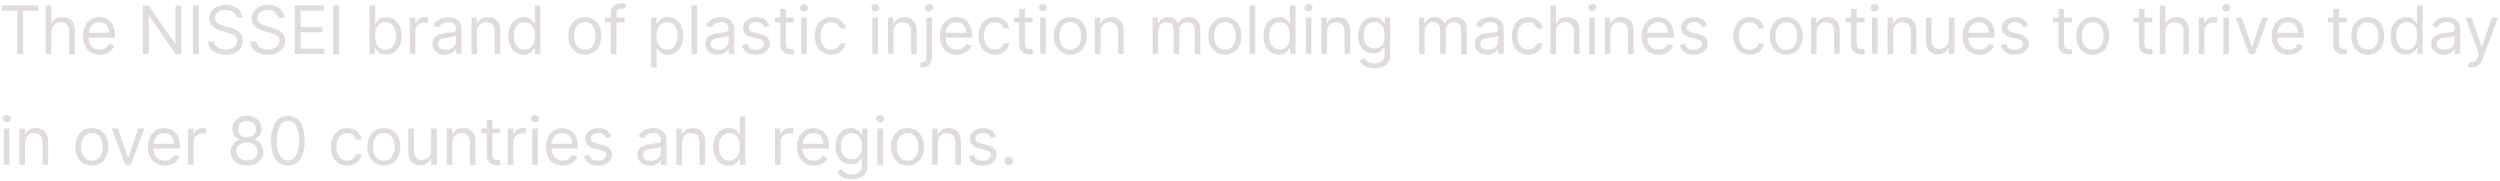 <svg 
 xmlns="http://www.w3.org/2000/svg"
 xmlns:xlink="http://www.w3.org/1999/xlink"
 width="676px" height="49px">
<path fill-rule="evenodd"  fill="rgb(225, 220, 217)"
 d="M671.291,16.012 C671.103,16.519 670.871,16.939 670.594,17.274 C670.317,17.608 669.996,17.857 669.632,18.019 C669.268,18.181 668.858,18.262 668.402,18.262 C668.146,18.262 667.918,18.241 667.718,18.201 C667.517,18.160 667.379,18.121 667.302,18.083 L667.686,16.753 C668.052,16.847 668.376,16.881 668.657,16.855 C668.939,16.830 669.189,16.705 669.408,16.481 C669.628,16.258 669.829,15.896 670.012,15.398 L670.294,14.631 L666.663,4.762 L668.299,4.762 L671.010,12.585 L671.112,12.585 L673.822,4.762 L675.458,4.762 L671.291,16.012 ZM663.720,13.250 L663.643,13.250 C663.541,13.463 663.370,13.691 663.132,13.934 C662.893,14.177 662.576,14.384 662.179,14.554 C661.783,14.725 661.299,14.810 660.728,14.810 C660.106,14.810 659.542,14.692 659.035,14.455 C658.527,14.219 658.125,13.876 657.826,13.426 C657.528,12.976 657.379,12.432 657.379,11.793 C657.379,11.230 657.490,10.773 657.711,10.422 C657.933,10.070 658.229,9.794 658.600,9.594 C658.971,9.394 659.381,9.243 659.830,9.143 C660.280,9.043 660.733,8.963 661.189,8.904 C661.785,8.827 662.270,8.768 662.643,8.728 C663.016,8.687 663.288,8.618 663.461,8.520 C663.634,8.422 663.720,8.252 663.720,8.009 L663.720,7.958 C663.720,7.327 663.548,6.837 663.205,6.487 C662.862,6.138 662.343,5.963 661.649,5.963 C660.929,5.963 660.364,6.121 659.955,6.436 C659.546,6.752 659.258,7.088 659.092,7.446 L657.660,6.935 C657.916,6.338 658.258,5.873 658.686,5.538 C659.114,5.204 659.583,4.969 660.092,4.835 C660.602,4.701 661.103,4.634 661.598,4.634 C661.913,4.634 662.276,4.671 662.688,4.746 C663.099,4.820 663.497,4.972 663.883,5.203 C664.269,5.433 664.589,5.780 664.845,6.244 C665.101,6.709 665.228,7.331 665.228,8.111 L665.228,14.580 L663.720,14.580 L663.720,13.250 ZM663.720,9.645 C663.656,9.722 663.516,9.791 663.301,9.853 C663.086,9.915 662.839,9.968 662.560,10.013 C662.281,10.057 662.010,10.096 661.748,10.128 C661.486,10.160 661.274,10.186 661.112,10.208 C660.720,10.259 660.354,10.341 660.016,10.454 C659.677,10.567 659.404,10.735 659.198,10.959 C658.991,11.182 658.888,11.486 658.888,11.869 C658.888,12.394 659.083,12.789 659.472,13.055 C659.862,13.322 660.358,13.455 660.959,13.455 C661.555,13.455 662.059,13.338 662.470,13.103 C662.881,12.869 663.193,12.566 663.404,12.195 C663.614,11.825 663.720,11.435 663.720,11.026 L663.720,9.645 ZM653.634,13.071 L653.455,13.071 C653.344,13.250 653.186,13.475 652.982,13.746 C652.777,14.016 652.485,14.257 652.106,14.468 C651.727,14.679 651.222,14.784 650.591,14.784 C649.773,14.784 649.051,14.576 648.424,14.161 C647.798,13.746 647.308,13.157 646.954,12.397 C646.600,11.636 646.424,10.736 646.424,9.696 C646.424,8.665 646.600,7.770 646.954,7.012 C647.308,6.253 647.800,5.667 648.431,5.254 C649.061,4.840 649.790,4.634 650.617,4.634 C651.256,4.634 651.762,4.739 652.135,4.950 C652.508,5.161 652.793,5.400 652.991,5.666 C653.190,5.932 653.344,6.151 653.455,6.321 L653.583,6.321 L653.583,1.489 L655.091,1.489 L655.091,14.580 L653.634,14.580 L653.634,13.071 ZM653.289,7.743 C653.075,7.192 652.760,6.761 652.343,6.452 C651.925,6.143 651.409,5.989 650.796,5.989 C650.156,5.989 649.625,6.152 649.201,6.478 C648.777,6.804 648.459,7.245 648.248,7.801 C648.038,8.357 647.932,8.980 647.932,9.671 C647.932,10.370 648.040,11.003 648.255,11.572 C648.470,12.141 648.790,12.593 649.214,12.927 C649.638,13.262 650.165,13.429 650.796,13.429 C651.401,13.429 651.912,13.270 652.330,12.953 C652.747,12.636 653.065,12.194 653.282,11.630 C653.500,11.065 653.608,10.412 653.608,9.671 C653.608,8.938 653.502,8.295 653.289,7.743 ZM642.559,14.151 C641.892,14.573 641.115,14.784 640.229,14.784 C639.343,14.784 638.566,14.573 637.899,14.151 C637.232,13.730 636.712,13.139 636.340,12.381 C635.967,11.622 635.780,10.736 635.780,9.722 C635.780,8.699 635.967,7.806 636.340,7.043 C636.712,6.281 637.232,5.688 637.899,5.266 C638.566,4.845 639.343,4.634 640.229,4.634 C641.115,4.634 641.892,4.845 642.559,5.266 C643.226,5.688 643.746,6.281 644.119,7.043 C644.492,7.806 644.678,8.699 644.678,9.722 C644.678,10.736 644.492,11.622 644.119,12.381 C643.746,13.139 643.226,13.730 642.559,14.151 ZM642.856,7.887 C642.647,7.321 642.326,6.862 641.891,6.513 C641.456,6.164 640.902,5.989 640.229,5.989 C639.556,5.989 639.002,6.164 638.567,6.513 C638.133,6.862 637.811,7.321 637.602,7.887 C637.393,8.454 637.289,9.066 637.289,9.722 C637.289,10.378 637.393,10.987 637.602,11.550 C637.811,12.112 638.133,12.566 638.567,12.911 C639.002,13.257 639.556,13.429 640.229,13.429 C640.902,13.429 641.456,13.257 641.891,12.911 C642.326,12.566 642.647,12.112 642.856,11.550 C643.065,10.987 643.169,10.378 643.169,9.722 C643.169,9.066 643.065,8.454 642.856,7.887 ZM632.642,12.723 C632.768,12.934 632.930,13.074 633.128,13.145 C633.326,13.215 633.536,13.250 633.757,13.250 C633.924,13.250 634.060,13.241 634.166,13.221 C634.273,13.202 634.358,13.186 634.422,13.173 L634.729,14.529 C634.627,14.567 634.484,14.606 634.301,14.647 C634.117,14.687 633.885,14.708 633.604,14.708 C633.178,14.708 632.761,14.616 632.354,14.433 C631.947,14.249 631.611,13.970 631.344,13.595 C631.078,13.220 630.945,12.747 630.945,12.176 L630.945,6.040 L629.462,6.040 L629.462,4.762 L630.945,4.762 L630.945,2.409 L632.453,2.409 L632.453,4.762 L634.550,4.762 L634.550,6.040 L632.453,6.040 L632.453,11.767 C632.453,12.193 632.516,12.512 632.642,12.723 ZM616.170,11.860 C616.427,12.373 616.786,12.763 617.247,13.030 C617.707,13.296 618.242,13.429 618.851,13.429 C619.247,13.429 619.606,13.373 619.928,13.260 C620.250,13.147 620.528,12.976 620.762,12.748 C620.997,12.520 621.178,12.236 621.306,11.895 L622.763,12.304 C622.610,12.799 622.352,13.232 621.990,13.605 C621.627,13.978 621.180,14.268 620.647,14.474 C620.115,14.681 619.516,14.784 618.851,14.784 C617.905,14.784 617.090,14.574 616.406,14.155 C615.722,13.735 615.196,13.147 614.827,12.390 C614.459,11.634 614.274,10.753 614.274,9.747 C614.274,8.742 614.459,7.854 614.827,7.085 C615.196,6.316 615.712,5.715 616.374,5.282 C617.037,4.850 617.811,4.634 618.698,4.634 C619.209,4.634 619.714,4.719 620.213,4.889 C620.711,5.060 621.165,5.336 621.574,5.717 C621.983,6.099 622.309,6.602 622.552,7.229 C622.795,7.855 622.916,8.627 622.916,9.543 L622.916,10.182 L615.792,10.182 C615.814,10.833 615.936,11.396 616.170,11.860 ZM621.382,8.878 C621.382,8.324 621.273,7.830 621.053,7.395 C620.834,6.960 620.523,6.617 620.120,6.366 C619.717,6.115 619.243,5.989 618.698,5.989 C618.097,5.989 617.578,6.137 617.141,6.433 C616.704,6.729 616.369,7.114 616.134,7.587 C615.934,7.992 615.824,8.423 615.796,8.878 L621.382,8.878 ZM608.155,14.580 L604.524,4.762 L606.161,4.762 L608.871,12.585 L608.973,12.585 L611.684,4.762 L613.320,4.762 L609.689,14.580 L608.155,14.580 ZM601.965,3.125 C601.671,3.125 601.419,3.025 601.208,2.825 C600.997,2.624 600.891,2.384 600.891,2.102 C600.891,1.821 600.997,1.580 601.208,1.380 C601.419,1.180 601.671,1.080 601.965,1.080 C602.259,1.080 602.512,1.180 602.723,1.380 C602.933,1.580 603.039,1.821 603.039,2.102 C603.039,2.384 602.933,2.624 602.723,2.825 C602.512,3.025 602.259,3.125 601.965,3.125 ZM598.553,6.065 C598.075,6.065 597.650,6.165 597.277,6.363 C596.904,6.561 596.610,6.834 596.395,7.181 C596.180,7.528 596.072,7.923 596.072,8.367 L596.072,14.580 L594.564,14.580 L594.564,4.762 L596.021,4.762 L596.021,6.244 L596.124,6.244 C596.303,5.759 596.626,5.365 597.095,5.062 C597.564,4.759 598.092,4.608 598.680,4.608 C598.791,4.608 598.930,4.610 599.096,4.614 C599.262,4.619 599.388,4.625 599.473,4.634 L599.473,6.168 C599.422,6.155 599.306,6.135 599.125,6.107 C598.943,6.079 598.753,6.065 598.553,6.065 ZM590.380,8.443 C590.380,7.663 590.179,7.059 589.776,6.631 C589.374,6.203 588.817,5.989 588.105,5.989 C587.610,5.989 587.168,6.093 586.779,6.302 C586.389,6.511 586.082,6.816 585.858,7.216 C585.634,7.617 585.522,8.102 585.522,8.673 L585.522,14.580 L584.014,14.580 L584.014,1.489 L585.522,1.489 L585.522,6.296 L585.650,6.296 C585.880,5.789 586.227,5.385 586.689,5.084 C587.151,4.784 587.768,4.634 588.540,4.634 C589.209,4.634 589.794,4.767 590.297,5.033 C590.800,5.300 591.191,5.707 591.470,6.254 C591.749,6.802 591.889,7.497 591.889,8.341 L591.889,14.580 L590.380,14.580 L590.380,8.443 ZM580.057,12.723 C580.183,12.934 580.345,13.074 580.543,13.145 C580.741,13.215 580.951,13.250 581.173,13.250 C581.339,13.250 581.475,13.241 581.582,13.221 C581.688,13.202 581.773,13.186 581.837,13.173 L582.144,14.529 C582.042,14.567 581.899,14.606 581.716,14.647 C581.533,14.687 581.300,14.708 581.019,14.708 C580.593,14.708 580.176,14.616 579.770,14.433 C579.363,14.249 579.026,13.970 578.760,13.595 C578.493,13.220 578.360,12.747 578.360,12.176 L578.360,6.040 L576.877,6.040 L576.877,4.762 L578.360,4.762 L578.360,2.409 L579.869,2.409 L579.869,4.762 L581.965,4.762 L581.965,6.040 L579.869,6.040 L579.869,11.767 C579.869,12.193 579.931,12.512 580.057,12.723 ZM568.213,14.151 C567.546,14.573 566.769,14.784 565.883,14.784 C564.996,14.784 564.220,14.573 563.553,14.151 C562.886,13.730 562.366,13.139 561.993,12.381 C561.620,11.622 561.434,10.736 561.434,9.722 C561.434,8.699 561.620,7.806 561.993,7.043 C562.366,6.281 562.886,5.688 563.553,5.266 C564.220,4.845 564.996,4.634 565.883,4.634 C566.769,4.634 567.546,4.845 568.213,5.266 C568.880,5.688 569.399,6.281 569.772,7.043 C570.145,7.806 570.332,8.699 570.332,9.722 C570.332,10.736 570.145,11.622 569.772,12.381 C569.399,13.139 568.880,13.730 568.213,14.151 ZM568.510,7.887 C568.301,7.321 567.979,6.862 567.545,6.513 C567.110,6.164 566.556,5.989 565.883,5.989 C565.209,5.989 564.656,6.164 564.221,6.513 C563.786,6.862 563.464,7.321 563.256,7.887 C563.047,8.454 562.943,9.066 562.943,9.722 C562.943,10.378 563.047,10.987 563.256,11.550 C563.464,12.112 563.786,12.566 564.221,12.911 C564.656,13.257 565.209,13.429 565.883,13.429 C566.556,13.429 567.110,13.257 567.545,12.911 C567.979,12.566 568.301,12.112 568.510,11.550 C568.719,10.987 568.823,10.378 568.823,9.722 C568.823,9.066 568.719,8.454 568.510,7.887 ZM558.296,12.723 C558.421,12.934 558.583,13.074 558.781,13.145 C558.980,13.215 559.189,13.250 559.411,13.250 C559.577,13.250 559.714,13.241 559.820,13.221 C559.927,13.202 560.012,13.186 560.076,13.173 L560.383,14.529 C560.280,14.567 560.138,14.606 559.954,14.647 C559.771,14.687 559.539,14.708 559.258,14.708 C558.831,14.708 558.415,14.616 558.008,14.433 C557.601,14.249 557.264,13.970 556.998,13.595 C556.732,13.220 556.599,12.747 556.599,12.176 L556.599,6.040 L555.116,6.040 L555.116,4.762 L556.599,4.762 L556.599,2.409 L558.107,2.409 L558.107,4.762 L560.204,4.762 L560.204,6.040 L558.107,6.040 L558.107,11.767 C558.107,12.193 558.170,12.512 558.296,12.723 ZM544.530,8.827 L545.988,9.185 C546.866,9.398 547.520,9.723 547.950,10.160 C548.380,10.596 548.596,11.158 548.596,11.844 C548.596,12.406 548.435,12.909 548.113,13.352 C547.791,13.796 547.343,14.145 546.768,14.401 C546.192,14.656 545.523,14.784 544.760,14.784 C543.759,14.784 542.930,14.567 542.274,14.132 C541.618,13.698 541.202,13.063 541.027,12.227 L542.459,11.869 C542.596,12.398 542.855,12.794 543.236,13.058 C543.617,13.323 544.117,13.455 544.735,13.455 C545.438,13.455 545.997,13.304 546.413,13.004 C546.828,12.704 547.036,12.342 547.036,11.921 C547.036,11.580 546.917,11.293 546.678,11.061 C546.439,10.829 546.073,10.655 545.579,10.540 L543.942,10.156 C543.043,9.943 542.384,9.612 541.964,9.162 C541.544,8.713 541.334,8.149 541.334,7.472 C541.334,6.918 541.491,6.428 541.804,6.002 C542.117,5.575 542.546,5.241 543.089,4.998 C543.632,4.755 544.249,4.634 544.939,4.634 C545.911,4.634 546.675,4.847 547.231,5.273 C547.787,5.699 548.182,6.262 548.417,6.960 L547.062,7.344 C546.976,7.118 546.852,6.898 546.688,6.682 C546.524,6.467 546.301,6.289 546.020,6.149 C545.738,6.008 545.378,5.938 544.939,5.938 C544.339,5.938 543.839,6.075 543.440,6.350 C543.042,6.625 542.843,6.973 542.843,7.395 C542.843,7.770 542.979,8.066 543.252,8.284 C543.525,8.501 543.951,8.682 544.530,8.827 ZM532.600,11.860 C532.857,12.373 533.216,12.763 533.677,13.030 C534.137,13.296 534.672,13.429 535.281,13.429 C535.677,13.429 536.036,13.373 536.358,13.260 C536.680,13.147 536.958,12.976 537.192,12.748 C537.427,12.520 537.608,12.236 537.736,11.895 L539.193,12.304 C539.040,12.799 538.782,13.232 538.420,13.605 C538.057,13.978 537.610,14.268 537.077,14.474 C536.544,14.681 535.946,14.784 535.281,14.784 C534.335,14.784 533.520,14.574 532.836,14.155 C532.152,13.735 531.626,13.147 531.257,12.390 C530.889,11.634 530.704,10.753 530.704,9.747 C530.704,8.742 530.889,7.854 531.257,7.085 C531.626,6.316 532.141,5.715 532.804,5.282 C533.467,4.850 534.241,4.634 535.128,4.634 C535.639,4.634 536.144,4.719 536.643,4.889 C537.141,5.060 537.595,5.336 538.004,5.717 C538.413,6.099 538.739,6.602 538.982,7.229 C539.225,7.855 539.346,8.627 539.346,9.543 L539.346,10.182 L532.222,10.182 C532.244,10.833 532.366,11.396 532.600,11.860 ZM537.812,8.878 C537.812,8.324 537.703,7.830 537.483,7.395 C537.264,6.960 536.953,6.617 536.550,6.366 C536.147,6.115 535.673,5.989 535.128,5.989 C534.527,5.989 534.008,6.137 533.571,6.433 C533.134,6.729 532.799,7.114 532.564,7.587 C532.364,7.992 532.254,8.423 532.226,8.878 L537.812,8.878 ZM526.972,12.918 L526.870,12.918 C526.640,13.416 526.282,13.839 525.796,14.187 C525.310,14.534 524.697,14.708 523.955,14.708 C523.341,14.708 522.796,14.572 522.319,14.302 C521.841,14.031 521.466,13.622 521.194,13.074 C520.921,12.527 520.785,11.835 520.785,11.000 L520.785,4.762 L522.293,4.762 L522.293,10.898 C522.293,11.614 522.494,12.185 522.897,12.611 C523.300,13.037 523.814,13.250 524.441,13.250 C524.816,13.250 525.198,13.154 525.588,12.963 C525.978,12.771 526.306,12.477 526.573,12.080 C526.839,11.684 526.972,11.179 526.972,10.565 L526.972,4.762 L528.481,4.762 L528.481,14.580 L526.972,14.580 L526.972,12.918 ZM516.664,8.443 C516.664,7.672 516.464,7.070 516.063,6.638 C515.663,6.205 515.113,5.989 514.414,5.989 C513.933,5.989 513.503,6.093 513.126,6.302 C512.749,6.511 512.452,6.816 512.234,7.216 C512.017,7.617 511.908,8.102 511.908,8.673 L511.908,14.580 L510.400,14.580 L510.400,4.762 L511.857,4.762 L511.857,6.296 L511.985,6.296 C512.215,5.797 512.565,5.395 513.033,5.091 C513.502,4.786 514.107,4.634 514.849,4.634 C515.514,4.634 516.095,4.769 516.594,5.040 C517.092,5.310 517.480,5.719 517.757,6.267 C518.034,6.814 518.173,7.506 518.173,8.341 L518.173,14.580 L516.664,14.580 L516.664,8.443 ZM506.962,3.125 C506.668,3.125 506.415,3.025 506.204,2.825 C505.993,2.624 505.888,2.384 505.888,2.102 C505.888,1.821 505.993,1.580 506.204,1.380 C506.415,1.180 506.668,1.080 506.962,1.080 C507.256,1.080 507.508,1.180 507.719,1.380 C507.930,1.580 508.036,1.821 508.036,2.102 C508.036,2.384 507.930,2.624 507.719,2.825 C507.508,3.025 507.256,3.125 506.962,3.125 ZM502.236,12.723 C502.362,12.934 502.524,13.074 502.722,13.145 C502.920,13.215 503.130,13.250 503.352,13.250 C503.518,13.250 503.654,13.241 503.761,13.221 C503.867,13.202 503.952,13.186 504.016,13.173 L504.323,14.529 C504.221,14.567 504.078,14.606 503.895,14.647 C503.712,14.687 503.479,14.708 503.198,14.708 C502.772,14.708 502.355,14.616 501.949,14.433 C501.542,14.249 501.205,13.970 500.939,13.595 C500.672,13.220 500.539,12.747 500.539,12.176 L500.539,6.040 L499.056,6.040 L499.056,4.762 L500.539,4.762 L500.539,2.409 L502.048,2.409 L502.048,4.762 L504.144,4.762 L504.144,6.040 L502.048,6.040 L502.048,11.767 C502.048,12.193 502.110,12.512 502.236,12.723 ZM495.956,8.443 C495.956,7.672 495.755,7.070 495.355,6.638 C494.954,6.205 494.404,5.989 493.705,5.989 C493.224,5.989 492.795,6.093 492.418,6.302 C492.040,6.511 491.743,6.816 491.526,7.216 C491.308,7.617 491.200,8.102 491.200,8.673 L491.200,14.580 L489.691,14.580 L489.691,4.762 L491.149,4.762 L491.149,6.296 L491.277,6.296 C491.507,5.797 491.856,5.395 492.325,5.091 C492.794,4.786 493.399,4.634 494.140,4.634 C494.805,4.634 495.387,4.769 495.885,5.040 C496.384,5.310 496.772,5.719 497.049,6.267 C497.326,6.814 497.464,7.506 497.464,8.341 L497.464,14.580 L495.956,14.580 L495.956,8.443 ZM485.345,14.151 C484.678,14.573 483.901,14.784 483.015,14.784 C482.129,14.784 481.352,14.573 480.685,14.151 C480.018,13.730 479.498,13.139 479.126,12.381 C478.753,11.622 478.566,10.736 478.566,9.722 C478.566,8.699 478.753,7.806 479.126,7.043 C479.498,6.281 480.018,5.688 480.685,5.266 C481.352,4.845 482.129,4.634 483.015,4.634 C483.901,4.634 484.678,4.845 485.345,5.266 C486.012,5.688 486.532,6.281 486.905,7.043 C487.278,7.806 487.464,8.699 487.464,9.722 C487.464,10.736 487.278,11.622 486.905,12.381 C486.532,13.139 486.012,13.730 485.345,14.151 ZM485.642,7.887 C485.433,7.321 485.112,6.862 484.677,6.513 C484.242,6.164 483.688,5.989 483.015,5.989 C482.342,5.989 481.788,6.164 481.353,6.513 C480.919,6.862 480.597,7.321 480.388,7.887 C480.179,8.454 480.075,9.066 480.075,9.722 C480.075,10.378 480.179,10.987 480.388,11.550 C480.597,12.112 480.919,12.566 481.353,12.911 C481.788,13.257 482.342,13.429 483.015,13.429 C483.688,13.429 484.242,13.257 484.677,12.911 C485.112,12.566 485.433,12.112 485.642,11.550 C485.851,10.987 485.955,10.378 485.955,9.722 C485.955,9.066 485.851,8.454 485.642,7.887 ZM471.569,12.963 C472.010,13.274 472.529,13.429 473.125,13.429 C473.517,13.429 473.873,13.361 474.193,13.225 C474.512,13.088 474.783,12.892 475.004,12.637 C475.226,12.381 475.384,12.074 475.477,11.716 L476.986,11.716 C476.901,12.296 476.691,12.817 476.356,13.279 C476.022,13.741 475.581,14.108 475.033,14.378 C474.486,14.649 473.850,14.784 473.125,14.784 C472.205,14.784 471.412,14.567 470.747,14.132 C470.083,13.698 469.571,13.099 469.213,12.336 C468.855,11.573 468.676,10.702 468.676,9.722 C468.676,8.725 468.861,7.844 469.229,7.079 C469.598,6.314 470.113,5.715 470.776,5.282 C471.439,4.850 472.213,4.634 473.100,4.634 C473.790,4.634 474.412,4.762 474.966,5.017 C475.520,5.273 475.974,5.631 476.328,6.091 C476.681,6.551 476.901,7.088 476.986,7.702 L475.477,7.702 C475.362,7.254 475.108,6.857 474.714,6.510 C474.319,6.162 473.790,5.989 473.125,5.989 C472.537,5.989 472.023,6.141 471.582,6.446 C471.140,6.751 470.797,7.179 470.552,7.731 C470.307,8.283 470.185,8.929 470.185,9.671 C470.185,10.429 470.305,11.090 470.546,11.652 C470.787,12.215 471.128,12.651 471.569,12.963 ZM457.733,8.827 L459.191,9.185 C460.068,9.398 460.722,9.723 461.153,10.160 C461.583,10.596 461.799,11.158 461.799,11.844 C461.799,12.406 461.638,12.909 461.316,13.352 C460.994,13.796 460.546,14.145 459.970,14.401 C459.395,14.656 458.726,14.784 457.963,14.784 C456.962,14.784 456.133,14.567 455.477,14.132 C454.820,13.698 454.405,13.063 454.230,12.227 L455.662,11.869 C455.798,12.398 456.057,12.794 456.439,13.058 C456.820,13.323 457.320,13.455 457.938,13.455 C458.641,13.455 459.200,13.304 459.616,13.004 C460.031,12.704 460.239,12.342 460.239,11.921 C460.239,11.580 460.119,11.293 459.881,11.061 C459.642,10.829 459.276,10.655 458.781,10.540 L457.145,10.156 C456.246,9.943 455.586,9.612 455.167,9.162 C454.747,8.713 454.537,8.149 454.537,7.472 C454.537,6.918 454.694,6.428 455.007,6.002 C455.320,5.575 455.748,5.241 456.292,4.998 C456.835,4.755 457.452,4.634 458.142,4.634 C459.114,4.634 459.878,4.847 460.434,5.273 C460.990,5.699 461.385,6.262 461.620,6.960 L460.264,7.344 C460.179,7.118 460.054,6.898 459.890,6.682 C459.726,6.467 459.504,6.289 459.223,6.149 C458.941,6.008 458.581,5.938 458.142,5.938 C457.541,5.938 457.042,6.075 456.643,6.350 C456.245,6.625 456.046,6.973 456.046,7.395 C456.046,7.770 456.182,8.066 456.455,8.284 C456.727,8.501 457.154,8.682 457.733,8.827 ZM445.802,11.860 C446.060,12.373 446.419,12.763 446.879,13.030 C447.340,13.296 447.874,13.429 448.484,13.429 C448.880,13.429 449.239,13.373 449.561,13.260 C449.883,13.147 450.161,12.976 450.395,12.748 C450.629,12.520 450.811,12.236 450.938,11.895 L452.396,12.304 C452.242,12.799 451.985,13.232 451.622,13.605 C451.260,13.978 450.813,14.268 450.280,14.474 C449.747,14.681 449.149,14.784 448.484,14.784 C447.538,14.784 446.723,14.574 446.039,14.155 C445.355,13.735 444.829,13.147 444.460,12.390 C444.091,11.634 443.907,10.753 443.907,9.747 C443.907,8.742 444.091,7.854 444.460,7.085 C444.829,6.316 445.344,5.715 446.007,5.282 C446.670,4.850 447.444,4.634 448.330,4.634 C448.842,4.634 449.347,4.719 449.845,4.889 C450.344,5.060 450.798,5.336 451.207,5.717 C451.616,6.099 451.942,6.602 452.185,7.229 C452.428,7.855 452.549,8.627 452.549,9.543 L452.549,10.182 L445.425,10.182 C445.447,10.833 445.569,11.396 445.802,11.860 ZM451.015,8.878 C451.015,8.324 450.905,7.830 450.686,7.395 C450.466,6.960 450.155,6.617 449.753,6.366 C449.350,6.115 448.876,5.989 448.330,5.989 C447.730,5.989 447.211,6.137 446.774,6.433 C446.337,6.729 446.002,7.114 445.767,7.587 C445.567,7.992 445.457,8.423 445.428,8.878 L451.015,8.878 ZM440.209,8.443 C440.209,7.672 440.009,7.070 439.608,6.638 C439.208,6.205 438.658,5.989 437.959,5.989 C437.478,5.989 437.048,6.093 436.671,6.302 C436.294,6.511 435.997,6.816 435.779,7.216 C435.562,7.617 435.453,8.102 435.453,8.673 L435.453,14.580 L433.945,14.580 L433.945,4.762 L435.402,4.762 L435.402,6.296 L435.530,6.296 C435.760,5.797 436.110,5.395 436.578,5.091 C437.047,4.786 437.652,4.634 438.394,4.634 C439.059,4.634 439.640,4.769 440.139,5.040 C440.637,5.310 441.025,5.719 441.302,6.267 C441.579,6.814 441.718,7.506 441.718,8.341 L441.718,14.580 L440.209,14.580 L440.209,8.443 ZM430.507,3.125 C430.213,3.125 429.960,3.025 429.749,2.825 C429.538,2.624 429.433,2.384 429.433,2.102 C429.433,1.821 429.538,1.580 429.749,1.380 C429.960,1.180 430.213,1.080 430.507,1.080 C430.801,1.080 431.053,1.180 431.264,1.380 C431.475,1.580 431.581,1.821 431.581,2.102 C431.581,2.384 431.475,2.624 431.264,2.825 C431.053,3.025 430.801,3.125 430.507,3.125 ZM425.592,8.443 C425.592,7.663 425.391,7.059 424.988,6.631 C424.586,6.203 424.028,5.989 423.317,5.989 C422.822,5.989 422.380,6.093 421.990,6.302 C421.600,6.511 421.294,6.816 421.070,7.216 C420.846,7.617 420.734,8.102 420.734,8.673 L420.734,14.580 L419.226,14.580 L419.226,1.489 L420.734,1.489 L420.734,6.296 L420.862,6.296 C421.092,5.789 421.439,5.385 421.901,5.084 C422.363,4.784 422.980,4.634 423.751,4.634 C424.420,4.634 425.006,4.767 425.509,5.033 C426.012,5.300 426.403,5.707 426.682,6.254 C426.961,6.802 427.101,7.497 427.101,8.341 L427.101,14.580 L425.592,14.580 L425.592,8.443 ZM411.698,12.963 C412.139,13.274 412.658,13.429 413.254,13.429 C413.646,13.429 414.002,13.361 414.322,13.225 C414.641,13.088 414.912,12.892 415.134,12.637 C415.355,12.381 415.513,12.074 415.607,11.716 L417.115,11.716 C417.030,12.296 416.820,12.817 416.486,13.279 C416.151,13.741 415.710,14.108 415.162,14.378 C414.615,14.649 413.979,14.784 413.254,14.784 C412.334,14.784 411.541,14.567 410.877,14.132 C410.212,13.698 409.700,13.099 409.342,12.336 C408.985,11.573 408.806,10.702 408.806,9.722 C408.806,8.725 408.990,7.844 409.358,7.079 C409.727,6.314 410.243,5.715 410.905,5.282 C411.568,4.850 412.342,4.634 413.229,4.634 C413.919,4.634 414.541,4.762 415.095,5.017 C415.649,5.273 416.103,5.631 416.457,6.091 C416.810,6.551 417.030,7.088 417.115,7.702 L415.607,7.702 C415.492,7.254 415.237,6.857 414.843,6.510 C414.449,6.162 413.919,5.989 413.254,5.989 C412.666,5.989 412.152,6.141 411.711,6.446 C411.270,6.751 410.927,7.179 410.682,7.731 C410.437,8.283 410.314,8.929 410.314,9.671 C410.314,10.429 410.434,11.090 410.675,11.652 C410.916,12.215 411.257,12.651 411.698,12.963 ZM405.104,13.250 L405.027,13.250 C404.925,13.463 404.754,13.691 404.516,13.934 C404.277,14.177 403.960,14.384 403.563,14.554 C403.167,14.725 402.683,14.810 402.112,14.810 C401.490,14.810 400.926,14.692 400.419,14.455 C399.911,14.219 399.509,13.876 399.210,13.426 C398.912,12.976 398.763,12.432 398.763,11.793 C398.763,11.230 398.874,10.773 399.095,10.422 C399.317,10.070 399.613,9.794 399.984,9.594 C400.355,9.394 400.765,9.243 401.214,9.143 C401.664,9.043 402.117,8.963 402.573,8.904 C403.169,8.827 403.654,8.768 404.027,8.728 C404.400,8.687 404.672,8.618 404.845,8.520 C405.018,8.422 405.104,8.252 405.104,8.009 L405.104,7.958 C405.104,7.327 404.932,6.837 404.589,6.487 C404.246,6.138 403.727,5.963 403.033,5.963 C402.313,5.963 401.748,6.121 401.339,6.436 C400.930,6.752 400.642,7.088 400.476,7.446 L399.044,6.935 C399.300,6.338 399.642,5.873 400.070,5.538 C400.498,5.204 400.967,4.969 401.476,4.835 C401.986,4.701 402.487,4.634 402.982,4.634 C403.297,4.634 403.660,4.671 404.072,4.746 C404.483,4.820 404.881,4.972 405.267,5.203 C405.653,5.433 405.973,5.780 406.229,6.244 C406.485,6.709 406.612,7.331 406.612,8.111 L406.612,14.580 L405.104,14.580 L405.104,13.250 ZM405.104,9.645 C405.040,9.722 404.900,9.791 404.685,9.853 C404.470,9.915 404.223,9.968 403.944,10.013 C403.665,10.057 403.394,10.096 403.132,10.128 C402.870,10.160 402.658,10.186 402.496,10.208 C402.104,10.259 401.739,10.341 401.400,10.454 C401.061,10.567 400.788,10.735 400.582,10.959 C400.375,11.182 400.272,11.486 400.272,11.869 C400.272,12.394 400.467,12.789 400.856,13.055 C401.246,13.322 401.742,13.455 402.343,13.455 C402.939,13.455 403.443,13.338 403.854,13.103 C404.265,12.869 404.577,12.566 404.788,12.195 C404.998,11.825 405.104,11.435 405.104,11.026 L405.104,9.645 ZM395.097,8.009 C395.097,7.284 394.899,6.767 394.503,6.455 C394.107,6.144 393.640,5.989 393.103,5.989 C392.413,5.989 391.878,6.197 391.499,6.612 C391.119,7.027 390.930,7.553 390.930,8.188 L390.930,14.580 L389.396,14.580 L389.396,7.855 C389.396,7.297 389.214,6.846 388.852,6.503 C388.490,6.160 388.023,5.989 387.452,5.989 C387.060,5.989 386.695,6.093 386.356,6.302 C386.017,6.511 385.745,6.800 385.538,7.168 C385.331,7.537 385.228,7.962 385.228,8.443 L385.228,14.580 L383.720,14.580 L383.720,4.762 L385.177,4.762 L385.177,6.296 L385.305,6.296 C385.509,5.771 385.839,5.363 386.296,5.072 C386.751,4.780 387.299,4.634 387.938,4.634 C388.586,4.634 389.126,4.780 389.559,5.072 C389.991,5.363 390.329,5.771 390.572,6.296 L390.674,6.296 C390.925,5.789 391.303,5.385 391.805,5.084 C392.308,4.784 392.911,4.634 393.614,4.634 C394.492,4.634 395.210,4.908 395.769,5.455 C396.327,6.003 396.606,6.854 396.606,8.009 L396.606,14.580 L395.097,14.580 L395.097,8.009 ZM373.789,18.092 C373.148,18.341 372.435,18.466 371.651,18.466 C370.923,18.466 370.296,18.373 369.772,18.188 C369.248,18.003 368.812,17.760 368.465,17.459 C368.118,17.159 367.842,16.838 367.637,16.497 L368.839,15.654 C368.975,15.833 369.148,16.038 369.357,16.270 C369.565,16.503 369.852,16.705 370.216,16.878 C370.581,17.050 371.059,17.137 371.651,17.137 C372.444,17.137 373.098,16.945 373.614,16.561 C374.129,16.178 374.387,15.577 374.387,14.759 L374.387,12.764 L374.259,12.764 C374.148,12.943 373.992,13.164 373.789,13.426 C373.587,13.688 373.297,13.920 372.920,14.123 C372.543,14.325 372.035,14.426 371.396,14.426 C370.603,14.426 369.892,14.239 369.264,13.864 C368.635,13.489 368.139,12.943 367.775,12.227 C367.410,11.512 367.228,10.642 367.228,9.619 C367.228,8.614 367.405,7.737 367.759,6.989 C368.112,6.241 368.604,5.662 369.235,5.250 C369.866,4.839 370.594,4.634 371.421,4.634 C372.060,4.634 372.569,4.739 372.946,4.950 C373.323,5.161 373.613,5.400 373.815,5.666 C374.017,5.932 374.174,6.151 374.285,6.321 L374.438,6.321 L374.438,4.762 L375.896,4.762 L375.896,14.861 C375.896,15.705 375.705,16.392 375.324,16.922 C374.942,17.453 374.431,17.843 373.789,18.092 ZM374.093,7.721 C373.880,7.180 373.565,6.756 373.147,6.449 C372.729,6.142 372.214,5.989 371.600,5.989 C370.961,5.989 370.429,6.151 370.005,6.475 C369.581,6.798 369.264,7.233 369.053,7.779 C368.842,8.324 368.737,8.929 368.737,9.594 C368.737,10.276 368.844,10.878 369.059,11.400 C369.274,11.922 369.594,12.331 370.018,12.627 C370.442,12.923 370.969,13.071 371.600,13.071 C372.205,13.071 372.717,12.933 373.134,12.656 C373.552,12.379 373.869,11.980 374.087,11.460 C374.304,10.941 374.413,10.318 374.413,9.594 C374.413,8.887 374.306,8.262 374.093,7.721 ZM363.562,8.443 C363.562,7.672 363.362,7.070 362.962,6.638 C362.561,6.205 362.011,5.989 361.312,5.989 C360.831,5.989 360.401,6.093 360.024,6.302 C359.647,6.511 359.350,6.816 359.133,7.216 C358.915,7.617 358.807,8.102 358.807,8.673 L358.807,14.580 L357.298,14.580 L357.298,4.762 L358.756,4.762 L358.756,6.296 L358.883,6.296 C359.113,5.797 359.463,5.395 359.932,5.091 C360.400,4.786 361.006,4.634 361.747,4.634 C362.412,4.634 362.993,4.769 363.492,5.040 C363.991,5.310 364.378,5.719 364.655,6.267 C364.932,6.814 365.071,7.506 365.071,8.341 L365.071,14.580 L363.562,14.580 L363.562,8.443 ZM353.860,3.125 C353.566,3.125 353.314,3.025 353.103,2.825 C352.892,2.624 352.786,2.384 352.786,2.102 C352.786,1.821 352.892,1.580 353.103,1.380 C353.314,1.180 353.566,1.080 353.860,1.080 C354.154,1.080 354.407,1.180 354.618,1.380 C354.828,1.580 354.934,1.821 354.934,2.102 C354.934,2.384 354.828,2.624 354.618,2.825 C354.407,3.025 354.154,3.125 353.860,3.125 ZM348.850,13.071 L348.671,13.071 C348.560,13.250 348.402,13.475 348.198,13.746 C347.993,14.016 347.701,14.257 347.322,14.468 C346.943,14.679 346.438,14.784 345.807,14.784 C344.989,14.784 344.267,14.576 343.640,14.161 C343.014,13.746 342.524,13.157 342.170,12.397 C341.816,11.636 341.640,10.736 341.640,9.696 C341.640,8.665 341.816,7.770 342.170,7.012 C342.524,6.253 343.016,5.667 343.647,5.254 C344.277,4.840 345.006,4.634 345.833,4.634 C346.472,4.634 346.978,4.739 347.351,4.950 C347.724,5.161 348.009,5.400 348.207,5.666 C348.406,5.932 348.560,6.151 348.671,6.321 L348.799,6.321 L348.799,1.489 L350.307,1.489 L350.307,14.580 L348.850,14.580 L348.850,13.071 ZM348.505,7.743 C348.292,7.192 347.976,6.761 347.559,6.452 C347.141,6.143 346.625,5.989 346.012,5.989 C345.373,5.989 344.841,6.152 344.417,6.478 C343.993,6.804 343.675,7.245 343.464,7.801 C343.254,8.357 343.148,8.980 343.148,9.671 C343.148,10.370 343.256,11.003 343.471,11.572 C343.686,12.141 344.006,12.593 344.430,12.927 C344.854,13.262 345.381,13.429 346.012,13.429 C346.617,13.429 347.128,13.270 347.546,12.953 C347.963,12.636 348.281,12.194 348.498,11.630 C348.716,11.065 348.824,10.412 348.824,9.671 C348.824,8.938 348.718,8.295 348.505,7.743 ZM337.891,1.489 L339.400,1.489 L339.400,14.580 L337.891,14.580 L337.891,1.489 ZM333.527,14.151 C332.860,14.573 332.083,14.784 331.197,14.784 C330.310,14.784 329.534,14.573 328.867,14.151 C328.200,13.730 327.680,13.139 327.307,12.381 C326.934,11.622 326.748,10.736 326.748,9.722 C326.748,8.699 326.934,7.806 327.307,7.043 C327.680,6.281 328.200,5.688 328.867,5.266 C329.534,4.845 330.310,4.634 331.197,4.634 C332.083,4.634 332.860,4.845 333.527,5.266 C334.194,5.688 334.714,6.281 335.086,7.043 C335.459,7.806 335.646,8.699 335.646,9.722 C335.646,10.736 335.459,11.622 335.086,12.381 C334.714,13.139 334.194,13.730 333.527,14.151 ZM333.824,7.887 C333.615,7.321 333.293,6.862 332.859,6.513 C332.424,6.164 331.870,5.989 331.197,5.989 C330.524,5.989 329.970,6.164 329.535,6.513 C329.100,6.862 328.778,7.321 328.570,7.887 C328.361,8.454 328.257,9.066 328.257,9.722 C328.257,10.378 328.361,10.987 328.570,11.550 C328.778,12.112 329.100,12.566 329.535,12.911 C329.970,13.257 330.524,13.429 331.197,13.429 C331.870,13.429 332.424,13.257 332.859,12.911 C333.293,12.566 333.615,12.112 333.824,11.550 C334.033,10.987 334.137,10.378 334.137,9.722 C334.137,9.066 334.033,8.454 333.824,7.887 ZM323.050,8.009 C323.050,7.284 322.852,6.767 322.456,6.455 C322.059,6.144 321.593,5.989 321.056,5.989 C320.365,5.989 319.830,6.197 319.451,6.612 C319.072,7.027 318.882,7.553 318.882,8.188 L318.882,14.580 L317.348,14.580 L317.348,7.855 C317.348,7.297 317.167,6.846 316.805,6.503 C316.443,6.160 315.976,5.989 315.405,5.989 C315.013,5.989 314.648,6.093 314.309,6.302 C313.970,6.511 313.697,6.800 313.491,7.168 C313.284,7.537 313.181,7.962 313.181,8.443 L313.181,14.580 L311.672,14.580 L311.672,4.762 L313.130,4.762 L313.130,6.296 L313.257,6.296 C313.462,5.771 313.792,5.363 314.248,5.072 C314.704,4.780 315.252,4.634 315.891,4.634 C316.539,4.634 317.079,4.780 317.511,5.072 C317.944,5.363 318.281,5.771 318.524,6.296 L318.627,6.296 C318.878,5.789 319.255,5.385 319.758,5.084 C320.261,4.784 320.864,4.634 321.567,4.634 C322.445,4.634 323.163,4.908 323.721,5.455 C324.279,6.003 324.558,6.854 324.558,8.009 L324.558,14.580 L323.050,14.580 L323.050,8.009 ZM302.340,8.443 C302.340,7.672 302.139,7.070 301.739,6.638 C301.338,6.205 300.789,5.989 300.090,5.989 C299.608,5.989 299.179,6.093 298.802,6.302 C298.425,6.511 298.127,6.816 297.910,7.216 C297.693,7.617 297.584,8.102 297.584,8.673 L297.584,14.580 L296.076,14.580 L296.076,4.762 L297.533,4.762 L297.533,6.296 L297.661,6.296 C297.891,5.797 298.240,5.395 298.709,5.091 C299.178,4.786 299.783,4.634 300.524,4.634 C301.189,4.634 301.771,4.769 302.269,5.040 C302.768,5.310 303.156,5.719 303.433,6.267 C303.710,6.814 303.848,7.506 303.848,8.341 L303.848,14.580 L302.340,14.580 L302.340,8.443 ZM291.729,14.151 C291.062,14.573 290.286,14.784 289.399,14.784 C288.513,14.784 287.736,14.573 287.069,14.151 C286.402,13.730 285.883,13.139 285.510,12.381 C285.137,11.622 284.950,10.736 284.950,9.722 C284.950,8.699 285.137,7.806 285.510,7.043 C285.883,6.281 286.402,5.688 287.069,5.266 C287.736,4.845 288.513,4.634 289.399,4.634 C290.286,4.634 291.062,4.845 291.729,5.266 C292.396,5.688 292.916,6.281 293.289,7.043 C293.662,7.806 293.848,8.699 293.848,9.722 C293.848,10.736 293.662,11.622 293.289,12.381 C292.916,13.139 292.396,13.730 291.729,14.151 ZM292.026,7.887 C291.818,7.321 291.496,6.862 291.061,6.513 C290.627,6.164 290.073,5.989 289.399,5.989 C288.726,5.989 288.172,6.164 287.737,6.513 C287.303,6.862 286.981,7.321 286.772,7.887 C286.563,8.454 286.459,9.066 286.459,9.722 C286.459,10.378 286.563,10.987 286.772,11.550 C286.981,12.112 287.303,12.566 287.737,12.911 C288.172,13.257 288.726,13.429 289.399,13.429 C290.073,13.429 290.627,13.257 291.061,12.911 C291.496,12.566 291.818,12.112 292.026,11.550 C292.235,10.987 292.340,10.378 292.340,9.722 C292.340,9.066 292.235,8.454 292.026,7.887 ZM282.034,3.125 C281.740,3.125 281.487,3.025 281.276,2.825 C281.065,2.624 280.960,2.384 280.960,2.102 C280.960,1.821 281.065,1.580 281.276,1.380 C281.487,1.180 281.740,1.080 282.034,1.080 C282.328,1.080 282.580,1.180 282.791,1.380 C283.002,1.580 283.108,1.821 283.108,2.102 C283.108,2.384 283.002,2.624 282.791,2.825 C282.580,3.025 282.328,3.125 282.034,3.125 ZM277.308,12.723 C277.434,12.934 277.596,13.074 277.794,13.145 C277.992,13.215 278.202,13.250 278.424,13.250 C278.590,13.250 278.726,13.241 278.833,13.221 C278.939,13.202 279.024,13.186 279.088,13.173 L279.395,14.529 C279.293,14.567 279.150,14.606 278.967,14.647 C278.784,14.687 278.551,14.708 278.270,14.708 C277.844,14.708 277.427,14.616 277.021,14.433 C276.614,14.249 276.277,13.970 276.011,13.595 C275.744,13.220 275.611,12.747 275.611,12.176 L275.611,6.040 L274.128,6.040 L274.128,4.762 L275.611,4.762 L275.611,2.409 L277.120,2.409 L277.120,4.762 L279.216,4.762 L279.216,6.040 L277.120,6.040 L277.120,11.767 C277.120,12.193 277.182,12.512 277.308,12.723 ZM273.331,44.525 C273.158,44.630 272.966,44.682 272.752,44.682 C272.437,44.682 272.166,44.569 271.941,44.343 C271.715,44.117 271.602,43.847 271.602,43.531 C271.602,43.216 271.715,42.946 271.941,42.720 C272.166,42.494 272.437,42.381 272.752,42.381 C273.068,42.381 273.338,42.494 273.564,42.720 C273.790,42.946 273.903,43.216 273.903,43.531 C273.903,43.740 273.851,43.932 273.746,44.107 C273.642,44.281 273.504,44.421 273.331,44.525 ZM267.453,12.963 C267.894,13.274 268.412,13.429 269.009,13.429 C269.401,13.429 269.757,13.361 270.077,13.225 C270.396,13.088 270.667,12.892 270.888,12.637 C271.110,12.381 271.268,12.074 271.361,11.716 L272.870,11.716 C272.785,12.296 272.575,12.817 272.240,13.279 C271.906,13.741 271.465,14.108 270.917,14.378 C270.370,14.649 269.733,14.784 269.009,14.784 C268.089,14.784 267.296,14.567 266.631,14.132 C265.966,13.698 265.455,13.099 265.097,12.336 C264.739,11.573 264.560,10.702 264.560,9.722 C264.560,8.725 264.744,7.844 265.113,7.079 C265.482,6.314 265.997,5.715 266.660,5.282 C267.323,4.850 268.097,4.634 268.984,4.634 C269.674,4.634 270.296,4.762 270.850,5.017 C271.404,5.273 271.858,5.631 272.212,6.091 C272.565,6.551 272.785,7.088 272.870,7.702 L271.361,7.702 C271.246,7.254 270.992,6.857 270.598,6.510 C270.203,6.162 269.674,5.989 269.009,5.989 C268.421,5.989 267.906,6.141 267.465,6.446 C267.024,6.751 266.681,7.179 266.436,7.731 C266.191,8.283 266.069,8.929 266.069,9.671 C266.069,10.429 266.189,11.090 266.430,11.652 C266.671,12.215 267.012,12.651 267.453,12.963 ZM265.851,34.634 C266.822,34.634 267.586,34.847 268.142,35.273 C268.698,35.699 269.094,36.262 269.328,36.960 L267.973,37.344 C267.888,37.118 267.763,36.898 267.599,36.682 C267.435,36.467 267.212,36.289 266.931,36.149 C266.650,36.008 266.290,35.938 265.851,35.938 C265.250,35.938 264.750,36.075 264.352,36.350 C263.953,36.625 263.754,36.973 263.754,37.395 C263.754,37.770 263.891,38.066 264.163,38.284 C264.436,38.501 264.862,38.682 265.442,38.827 L266.899,39.185 C267.777,39.398 268.431,39.723 268.861,40.160 C269.292,40.596 269.507,41.158 269.507,41.844 C269.507,42.406 269.346,42.909 269.024,43.352 C268.703,43.796 268.254,44.145 267.679,44.401 C267.104,44.656 266.435,44.784 265.672,44.784 C264.670,44.784 263.842,44.567 263.185,44.132 C262.529,43.698 262.114,43.063 261.939,42.227 L263.371,41.869 C263.507,42.398 263.766,42.794 264.147,43.058 C264.529,43.323 265.028,43.455 265.646,43.455 C266.349,43.455 266.909,43.304 267.324,43.004 C267.740,42.704 267.947,42.342 267.947,41.921 C267.947,41.580 267.828,41.293 267.589,41.061 C267.351,40.829 266.984,40.655 266.490,40.540 L264.854,40.156 C263.954,39.943 263.295,39.612 262.875,39.162 C262.456,38.713 262.246,38.149 262.246,37.472 C262.246,36.918 262.402,36.428 262.716,36.002 C263.029,35.576 263.457,35.241 264.000,34.998 C264.544,34.755 265.160,34.634 265.851,34.634 ZM256.066,11.860 C256.324,12.373 256.683,12.763 257.143,13.030 C257.603,13.296 258.138,13.429 258.748,13.429 C259.144,13.429 259.503,13.373 259.825,13.260 C260.146,13.147 260.424,12.976 260.659,12.748 C260.893,12.520 261.074,12.236 261.202,11.895 L262.660,12.304 C262.506,12.799 262.248,13.232 261.886,13.605 C261.524,13.978 261.076,14.268 260.544,14.474 C260.011,14.681 259.412,14.784 258.748,14.784 C257.802,14.784 256.987,14.574 256.303,14.155 C255.619,13.735 255.092,13.147 254.724,12.390 C254.355,11.634 254.171,10.753 254.171,9.747 C254.171,8.742 254.355,7.854 254.724,7.085 C255.092,6.316 255.608,5.715 256.271,5.282 C256.933,4.850 257.708,4.634 258.594,4.634 C259.106,4.634 259.611,4.719 260.109,4.889 C260.608,5.060 261.062,5.336 261.471,5.717 C261.880,6.099 262.206,6.602 262.449,7.229 C262.691,7.855 262.813,8.627 262.813,9.543 L262.813,10.182 L255.689,10.182 C255.711,10.833 255.833,11.396 256.066,11.860 ZM261.279,8.878 C261.279,8.324 261.169,7.830 260.950,7.395 C260.730,6.960 260.419,6.617 260.016,6.366 C259.614,6.115 259.140,5.989 258.594,5.989 C257.993,5.989 257.474,6.137 257.038,6.433 C256.601,6.729 256.265,7.114 256.031,7.587 C255.830,7.992 255.721,8.423 255.692,8.878 L261.279,8.878 ZM256.511,34.634 C257.176,34.634 257.758,34.769 258.257,35.040 C258.755,35.310 259.143,35.719 259.420,36.267 C259.697,36.814 259.835,37.506 259.835,38.341 L259.835,44.580 L258.327,44.580 L258.327,38.443 C258.327,37.672 258.126,37.070 257.726,36.638 C257.325,36.205 256.776,35.989 256.077,35.989 C255.595,35.989 255.166,36.093 254.789,36.302 C254.412,36.511 254.114,36.816 253.897,37.216 C253.680,37.617 253.571,38.102 253.571,38.673 L253.571,44.580 L252.063,44.580 L252.063,34.762 L253.520,34.762 L253.520,36.296 L253.648,36.296 C253.878,35.797 254.227,35.395 254.696,35.091 C255.165,34.786 255.770,34.634 256.511,34.634 ZM251.238,3.125 C250.944,3.125 250.691,3.025 250.480,2.825 C250.269,2.624 250.164,2.384 250.164,2.102 C250.164,1.821 250.269,1.580 250.480,1.380 C250.691,1.180 250.944,1.080 251.238,1.080 C251.532,1.080 251.784,1.180 251.995,1.380 C252.206,1.580 252.312,1.821 252.312,2.102 C252.312,2.384 252.206,2.624 251.995,2.825 C251.784,3.025 251.532,3.125 251.238,3.125 ZM250.496,15.296 L250.496,4.762 L252.005,4.762 L252.005,15.296 C252.005,15.901 251.901,16.425 251.695,16.868 C251.488,17.311 251.177,17.654 250.762,17.897 C250.346,18.140 249.823,18.262 249.192,18.262 C249.141,18.262 249.090,18.262 249.039,18.262 C248.988,18.262 248.937,18.262 248.885,18.262 L248.885,16.855 C248.937,16.855 248.984,16.855 249.026,16.855 C249.069,16.855 249.116,16.855 249.167,16.855 C249.627,16.855 249.963,16.720 250.177,16.449 C250.390,16.179 250.496,15.794 250.496,15.296 ZM246.369,8.443 C246.369,7.672 246.168,7.070 245.768,6.638 C245.367,6.205 244.817,5.989 244.119,5.989 C243.637,5.989 243.208,6.093 242.831,6.302 C242.453,6.511 242.156,6.816 241.939,7.216 C241.722,7.617 241.613,8.102 241.613,8.673 L241.613,14.580 L240.104,14.580 L240.104,4.762 L241.562,4.762 L241.562,6.296 L241.690,6.296 C241.920,5.797 242.269,5.395 242.738,5.091 C243.207,4.786 243.812,4.634 244.553,4.634 C245.218,4.634 245.800,4.769 246.298,5.040 C246.797,5.310 247.185,5.719 247.462,6.267 C247.739,6.814 247.877,7.506 247.877,8.341 L247.877,14.580 L246.369,14.580 L246.369,8.443 ZM238.021,33.125 C237.727,33.125 237.474,33.025 237.264,32.825 C237.053,32.624 236.947,32.384 236.947,32.102 C236.947,31.821 237.053,31.580 237.264,31.380 C237.474,31.180 237.727,31.080 238.021,31.080 C238.315,31.080 238.567,31.180 238.778,31.380 C238.989,31.580 239.095,31.821 239.095,32.102 C239.095,32.384 238.989,32.624 238.778,32.825 C238.567,33.025 238.315,33.125 238.021,33.125 ZM236.666,3.125 C236.372,3.125 236.120,3.025 235.909,2.825 C235.698,2.624 235.592,2.384 235.592,2.102 C235.592,1.821 235.698,1.580 235.909,1.380 C236.120,1.180 236.372,1.080 236.666,1.080 C236.960,1.080 237.213,1.180 237.424,1.380 C237.635,1.580 237.740,1.821 237.740,2.102 C237.740,2.384 237.635,2.624 237.424,2.825 C237.213,3.025 236.960,3.125 236.666,3.125 ZM232.462,48.092 C231.821,48.341 231.108,48.466 230.324,48.466 C229.595,48.466 228.969,48.373 228.445,48.188 C227.920,48.003 227.485,47.760 227.137,47.459 C226.790,47.159 226.514,46.838 226.310,46.497 L227.511,45.654 C227.648,45.833 227.820,46.038 228.029,46.270 C228.238,46.503 228.524,46.705 228.889,46.878 C229.253,47.050 229.731,47.137 230.324,47.137 C231.116,47.137 231.771,46.945 232.286,46.561 C232.802,46.178 233.060,45.577 233.060,44.759 L233.060,42.764 L232.932,42.764 C232.821,42.943 232.664,43.164 232.462,43.426 C232.260,43.688 231.970,43.920 231.593,44.123 C231.216,44.325 230.707,44.426 230.068,44.426 C229.276,44.426 228.565,44.239 227.936,43.864 C227.308,43.489 226.811,42.943 226.447,42.227 C226.083,41.512 225.901,40.642 225.901,39.619 C225.901,38.614 226.077,37.737 226.431,36.989 C226.785,36.241 227.277,35.662 227.908,35.251 C228.538,34.839 229.267,34.634 230.094,34.634 C230.733,34.634 231.241,34.739 231.618,34.950 C231.995,35.161 232.285,35.400 232.488,35.666 C232.690,35.932 232.846,36.151 232.957,36.321 L233.111,36.321 L233.111,34.762 L234.568,34.762 L234.568,44.861 C234.568,45.705 234.377,46.392 233.996,46.922 C233.615,47.453 233.103,47.843 232.462,48.092 ZM232.766,37.721 C232.552,37.180 232.237,36.756 231.820,36.449 C231.402,36.142 230.886,35.989 230.273,35.989 C229.633,35.989 229.102,36.151 228.678,36.475 C228.254,36.798 227.936,37.233 227.725,37.779 C227.515,38.324 227.409,38.929 227.409,39.594 C227.409,40.276 227.517,40.878 227.732,41.400 C227.947,41.922 228.267,42.331 228.691,42.627 C229.115,42.923 229.642,43.071 230.273,43.071 C230.878,43.071 231.389,42.933 231.807,42.656 C232.224,42.379 232.542,41.980 232.759,41.460 C232.977,40.941 233.085,40.318 233.085,39.594 C233.085,38.887 232.979,38.262 232.766,37.721 ZM223.221,12.963 C223.662,13.274 224.180,13.429 224.777,13.429 C225.169,13.429 225.525,13.361 225.845,13.225 C226.164,13.088 226.435,12.892 226.656,12.637 C226.878,12.381 227.036,12.074 227.129,11.716 L228.638,11.716 C228.553,12.296 228.343,12.817 228.008,13.279 C227.674,13.741 227.233,14.108 226.685,14.378 C226.138,14.649 225.501,14.784 224.777,14.784 C223.857,14.784 223.064,14.567 222.399,14.132 C221.734,13.698 221.223,13.099 220.865,12.336 C220.507,11.573 220.328,10.702 220.328,9.722 C220.328,8.725 220.512,7.844 220.881,7.079 C221.250,6.314 221.765,5.715 222.428,5.282 C223.091,4.850 223.865,4.634 224.752,4.634 C225.442,4.634 226.064,4.762 226.618,5.017 C227.172,5.273 227.626,5.631 227.980,6.091 C228.333,6.551 228.553,7.088 228.638,7.702 L227.129,7.702 C227.014,7.254 226.760,6.857 226.366,6.510 C225.971,6.162 225.442,5.989 224.777,5.989 C224.189,5.989 223.674,6.141 223.233,6.446 C222.792,6.751 222.449,7.179 222.204,7.731 C221.959,8.283 221.837,8.929 221.837,9.671 C221.837,10.429 221.957,11.090 222.198,11.652 C222.439,12.215 222.780,12.651 223.221,12.963 ZM222.811,35.717 C223.220,36.099 223.546,36.602 223.789,37.229 C224.032,37.855 224.153,38.627 224.153,39.543 L224.153,40.182 L217.029,40.182 C217.051,40.833 217.173,41.396 217.406,41.860 C217.664,42.373 218.023,42.763 218.484,43.030 C218.944,43.296 219.478,43.429 220.088,43.429 C220.484,43.429 220.843,43.373 221.165,43.260 C221.487,43.147 221.765,42.976 221.999,42.748 C222.233,42.520 222.415,42.236 222.542,41.895 L223.1,42.304 C223.846,42.799 223.589,43.232 223.226,43.605 C222.864,43.978 222.417,44.268 221.884,44.474 C221.351,44.681 220.753,44.784 220.088,44.784 C219.142,44.784 218.327,44.574 217.643,44.155 C216.959,43.735 216.433,43.147 216.064,42.390 C215.695,41.634 215.511,40.753 215.511,39.747 C215.511,38.742 215.695,37.854 216.064,37.085 C216.433,36.316 216.948,35.715 217.611,35.282 C218.274,34.850 219.048,34.634 219.934,34.634 C220.446,34.634 220.951,34.719 221.449,34.889 C221.948,35.060 222.402,35.336 222.811,35.717 ZM219.934,35.989 C219.334,35.989 218.815,36.137 218.378,36.433 C217.941,36.729 217.606,37.114 217.371,37.587 C217.171,37.992 217.061,38.423 217.032,38.878 L222.619,38.878 C222.619,38.324 222.509,37.830 222.290,37.395 C222.070,36.960 221.759,36.617 221.357,36.366 C220.954,36.115 220.480,35.989 219.934,35.989 ZM218.153,14.580 L216.645,14.580 L216.645,4.762 L218.153,4.762 L218.153,14.580 ZM217.412,3.125 C217.118,3.125 216.865,3.025 216.654,2.825 C216.443,2.624 216.338,2.384 216.338,2.102 C216.338,1.821 216.443,1.580 216.654,1.380 C216.865,1.180 217.118,1.080 217.412,1.080 C217.706,1.080 217.958,1.180 218.169,1.380 C218.380,1.580 218.485,1.821 218.485,2.102 C218.485,2.384 218.380,2.624 218.169,2.825 C217.958,3.025 217.706,3.125 217.412,3.125 ZM212.686,12.723 C212.812,12.934 212.974,13.074 213.172,13.145 C213.370,13.215 213.580,13.250 213.801,13.250 C213.968,13.250 214.104,13.241 214.211,13.221 C214.317,13.202 214.402,13.186 214.466,13.173 L214.773,14.529 C214.671,14.567 214.528,14.606 214.345,14.647 C214.161,14.687 213.929,14.708 213.648,14.708 C213.222,14.708 212.805,14.616 212.398,14.433 C211.991,14.249 211.655,13.970 211.388,13.595 C211.122,13.220 210.989,12.747 210.989,12.176 L210.989,6.040 L209.506,6.040 L209.506,4.762 L210.989,4.762 L210.989,2.409 L212.497,2.409 L212.497,4.762 L214.594,4.762 L214.594,6.040 L212.497,6.040 L212.497,11.767 C212.497,12.193 212.560,12.512 212.686,12.723 ZM204.125,8.827 L205.583,9.185 C206.461,9.398 207.115,9.723 207.545,10.160 C207.976,10.596 208.191,11.158 208.191,11.844 C208.191,12.406 208.030,12.909 207.708,13.352 C207.386,13.796 206.938,14.145 206.363,14.401 C205.787,14.656 205.118,14.784 204.356,14.784 C203.354,14.784 202.525,14.567 201.869,14.132 C201.213,13.698 200.797,13.063 200.623,12.227 L202.054,11.869 C202.191,12.398 202.450,12.794 202.831,13.058 C203.212,13.323 203.712,13.455 204.330,13.455 C205.033,13.455 205.592,13.304 206.008,13.004 C206.423,12.704 206.631,12.342 206.631,11.921 C206.631,11.580 206.512,11.293 206.273,11.061 C206.034,10.829 205.668,10.655 205.174,10.540 L203.537,10.156 C202.638,9.943 201.979,9.612 201.559,9.162 C201.139,8.713 200.929,8.149 200.929,7.472 C200.929,6.918 201.086,6.428 201.399,6.002 C201.712,5.575 202.141,5.241 202.684,4.998 C203.227,4.755 203.844,4.634 204.535,4.634 C205.506,4.634 206.270,4.847 206.826,5.273 C207.382,5.699 207.777,6.262 208.012,6.960 L206.657,7.344 C206.571,7.118 206.447,6.898 206.283,6.682 C206.119,6.467 205.896,6.289 205.615,6.149 C205.334,6.008 204.973,5.938 204.535,5.938 C203.934,5.938 203.434,6.075 203.036,6.350 C202.637,6.625 202.438,6.973 202.438,7.395 C202.438,7.770 202.574,8.066 202.847,8.284 C203.120,8.501 203.546,8.682 204.125,8.827 ZM201.530,31.489 L201.530,44.580 L200.073,44.580 L200.073,43.071 L199.894,43.071 C199.783,43.250 199.626,43.475 199.421,43.746 C199.216,44.016 198.924,44.257 198.545,44.468 C198.166,44.679 197.661,44.784 197.030,44.784 C196.212,44.784 195.490,44.576 194.863,44.161 C194.237,43.746 193.747,43.157 193.393,42.397 C193.040,41.636 192.863,40.736 192.863,39.696 C192.863,38.665 193.040,37.770 193.393,37.012 C193.747,36.253 194.239,35.667 194.870,35.254 C195.500,34.840 196.229,34.634 197.056,34.634 C197.695,34.634 198.201,34.739 198.574,34.950 C198.947,35.161 199.232,35.400 199.431,35.666 C199.629,35.932 199.783,36.151 199.894,36.321 L200.022,36.321 L200.022,31.489 L201.530,31.489 ZM199.728,37.743 C199.515,37.192 199.199,36.761 198.782,36.452 C198.364,36.143 197.849,35.989 197.235,35.989 C196.596,35.989 196.064,36.152 195.640,36.478 C195.216,36.804 194.899,37.245 194.688,37.801 C194.477,38.357 194.371,38.980 194.371,39.671 C194.371,40.370 194.479,41.003 194.694,41.572 C194.909,42.141 195.229,42.593 195.653,42.927 C196.077,43.262 196.604,43.429 197.235,43.429 C197.840,43.429 198.351,43.270 198.769,42.953 C199.187,42.636 199.504,42.194 199.721,41.630 C199.939,41.065 200.047,40.412 200.047,39.671 C200.047,38.938 199.941,38.295 199.728,37.743 ZM197.009,13.250 L196.932,13.250 C196.830,13.463 196.659,13.691 196.421,13.934 C196.182,14.177 195.865,14.384 195.468,14.554 C195.072,14.725 194.588,14.810 194.017,14.810 C193.395,14.810 192.830,14.692 192.323,14.455 C191.816,14.219 191.414,13.876 191.115,13.426 C190.817,12.976 190.668,12.432 190.668,11.793 C190.668,11.230 190.779,10.773 191.000,10.422 C191.222,10.070 191.518,9.794 191.889,9.594 C192.259,9.394 192.670,9.243 193.119,9.143 C193.569,9.043 194.021,8.963 194.478,8.904 C195.074,8.827 195.559,8.768 195.932,8.728 C196.305,8.687 196.577,8.618 196.750,8.520 C196.922,8.422 197.009,8.252 197.009,8.009 L197.009,7.958 C197.009,7.327 196.837,6.837 196.494,6.487 C196.151,6.138 195.632,5.963 194.938,5.963 C194.218,5.963 193.653,6.121 193.244,6.436 C192.835,6.752 192.547,7.088 192.381,7.446 L190.949,6.935 C191.205,6.338 191.547,5.873 191.975,5.538 C192.403,5.204 192.872,4.969 193.381,4.835 C193.890,4.701 194.392,4.634 194.887,4.634 C195.202,4.634 195.565,4.671 195.976,4.746 C196.388,4.820 196.786,4.972 197.172,5.203 C197.557,5.433 197.878,5.780 198.134,6.244 C198.389,6.709 198.517,7.331 198.517,8.111 L198.517,14.580 L197.009,14.580 L197.009,13.250 ZM197.009,9.645 C196.945,9.722 196.805,9.791 196.590,9.853 C196.375,9.915 196.128,9.968 195.849,10.013 C195.569,10.057 195.299,10.096 195.037,10.128 C194.775,10.160 194.563,10.186 194.401,10.208 C194.009,10.259 193.643,10.341 193.305,10.454 C192.966,10.567 192.693,10.735 192.486,10.959 C192.280,11.182 192.176,11.486 192.176,11.869 C192.176,12.394 192.371,12.789 192.761,13.055 C193.151,13.322 193.647,13.455 194.247,13.455 C194.844,13.455 195.348,13.338 195.759,13.103 C196.170,12.869 196.481,12.566 196.692,12.195 C196.903,11.825 197.009,11.435 197.009,11.026 L197.009,9.645 ZM190.673,44.580 L189.165,44.580 L189.165,38.443 C189.165,37.672 188.964,37.070 188.564,36.638 C188.163,36.205 187.613,35.989 186.915,35.989 C186.433,35.989 186.004,36.093 185.627,36.302 C185.250,36.511 184.952,36.816 184.735,37.216 C184.518,37.617 184.409,38.102 184.409,38.673 L184.409,44.580 L182.900,44.580 L182.900,34.762 L184.358,34.762 L184.358,36.296 L184.486,36.296 C184.716,35.797 185.065,35.395 185.534,35.091 C186.003,34.786 186.608,34.634 187.349,34.634 C188.014,34.634 188.596,34.769 189.094,35.040 C189.593,35.310 189.981,35.719 190.258,36.267 C190.535,36.814 190.673,37.506 190.673,38.341 L190.673,44.580 ZM186.979,1.489 L188.487,1.489 L188.487,14.580 L186.979,14.580 L186.979,1.489 ZM182.729,14.161 C182.103,14.576 181.380,14.784 180.562,14.784 C179.932,14.784 179.427,14.679 179.047,14.468 C178.668,14.257 178.376,14.016 178.172,13.746 C177.967,13.475 177.809,13.250 177.699,13.071 L177.571,13.071 L177.571,18.262 L176.062,18.262 L176.062,4.762 L177.520,4.762 L177.520,6.321 L177.699,6.321 C177.809,6.151 177.964,5.932 178.162,5.666 C178.360,5.400 178.646,5.161 179.019,4.950 C179.391,4.739 179.897,4.634 180.537,4.634 C181.363,4.634 182.092,4.840 182.723,5.254 C183.353,5.667 183.846,6.253 184.199,7.012 C184.553,7.770 184.730,8.665 184.730,9.696 C184.730,10.736 184.553,11.636 184.199,12.397 C183.846,13.157 183.356,13.746 182.729,14.161 ZM182.905,7.801 C182.694,7.245 182.376,6.804 181.953,6.478 C181.528,6.152 180.997,5.989 180.358,5.989 C179.744,5.989 179.228,6.143 178.811,6.452 C178.393,6.761 178.078,7.192 177.865,7.743 C177.652,8.295 177.545,8.938 177.545,9.671 C177.545,10.412 177.654,11.065 177.871,11.630 C178.089,12.194 178.406,12.636 178.824,12.953 C179.241,13.270 179.753,13.429 180.358,13.429 C180.988,13.429 181.516,13.262 181.940,12.927 C182.364,12.593 182.683,12.141 182.899,11.572 C183.114,11.003 183.221,10.370 183.221,9.671 C183.221,8.980 183.116,8.357 182.905,7.801 ZM176.597,34.634 C176.912,34.634 177.275,34.671 177.686,34.746 C178.098,34.820 178.496,34.972 178.882,35.203 C179.267,35.433 179.588,35.780 179.844,36.244 C180.099,36.709 180.227,37.331 180.227,38.111 L180.227,44.580 L178.719,44.580 L178.719,43.250 L178.642,43.250 C178.540,43.463 178.369,43.691 178.131,43.934 C177.892,44.177 177.575,44.384 177.178,44.554 C176.782,44.725 176.298,44.810 175.727,44.810 C175.105,44.810 174.540,44.692 174.033,44.455 C173.526,44.219 173.124,43.876 172.825,43.426 C172.527,42.976 172.378,42.432 172.378,41.793 C172.378,41.230 172.489,40.773 172.710,40.422 C172.932,40.070 173.228,39.794 173.599,39.594 C173.969,39.394 174.380,39.243 174.829,39.143 C175.279,39.043 175.731,38.963 176.188,38.904 C176.784,38.827 177.269,38.768 177.642,38.728 C178.015,38.687 178.287,38.618 178.460,38.520 C178.632,38.422 178.719,38.252 178.719,38.009 L178.719,37.958 C178.719,37.327 178.547,36.837 178.204,36.487 C177.861,36.138 177.342,35.963 176.648,35.963 C175.928,35.963 175.363,36.121 174.954,36.436 C174.545,36.752 174.257,37.088 174.091,37.446 L172.659,36.935 C172.915,36.338 173.257,35.873 173.685,35.538 C174.113,35.204 174.582,34.969 175.091,34.835 C175.600,34.701 176.102,34.634 176.597,34.634 ZM178.300,39.853 C178.085,39.915 177.838,39.968 177.559,40.013 C177.279,40.057 177.009,40.096 176.747,40.128 C176.485,40.160 176.273,40.186 176.111,40.208 C175.719,40.259 175.353,40.341 175.015,40.454 C174.676,40.567 174.403,40.735 174.196,40.959 C173.990,41.182 173.886,41.486 173.886,41.869 C173.886,42.394 174.081,42.789 174.471,43.055 C174.861,43.322 175.357,43.455 175.957,43.455 C176.554,43.455 177.058,43.338 177.469,43.103 C177.880,42.869 178.191,42.566 178.402,42.195 C178.613,41.825 178.719,41.435 178.719,41.026 L178.719,39.645 C178.655,39.722 178.515,39.791 178.300,39.853 ZM168.612,2.339 C168.478,2.301 168.302,2.281 168.085,2.281 C167.586,2.281 167.227,2.407 167.008,2.659 C166.788,2.910 166.679,3.279 166.679,3.764 L166.679,4.762 L168.878,4.762 L168.878,6.040 L166.679,6.040 L166.679,14.580 L165.170,14.580 L165.170,6.040 L163.585,6.040 L163.585,4.762 L165.170,4.762 L165.170,3.406 C165.170,2.844 165.302,2.375 165.566,2.000 C165.831,1.625 166.174,1.344 166.596,1.156 C167.017,0.969 167.463,0.875 167.932,0.875 C168.302,0.875 168.605,0.905 168.839,0.965 C169.074,1.024 169.248,1.080 169.363,1.131 L168.929,2.435 C168.852,2.409 168.747,2.377 168.612,2.339 ZM160.458,14.151 C159.791,14.573 159.014,14.784 158.128,14.784 C157.242,14.784 156.465,14.573 155.798,14.151 C155.131,13.730 154.611,13.139 154.238,12.381 C153.866,11.622 153.679,10.736 153.679,9.722 C153.679,8.699 153.866,7.806 154.238,7.043 C154.611,6.281 155.131,5.688 155.798,5.266 C156.465,4.845 157.242,4.634 158.128,4.634 C159.014,4.634 159.791,4.845 160.458,5.266 C161.125,5.688 161.645,6.281 162.018,7.043 C162.390,7.806 162.577,8.699 162.577,9.722 C162.577,10.736 162.390,11.622 162.018,12.381 C161.645,13.139 161.125,13.730 160.458,14.151 ZM160.755,7.887 C160.546,7.321 160.225,6.862 159.790,6.513 C159.355,6.164 158.801,5.989 158.128,5.989 C157.455,5.989 156.901,6.164 156.466,6.513 C156.031,6.862 155.710,7.321 155.501,7.887 C155.292,8.454 155.188,9.066 155.188,9.722 C155.188,10.378 155.292,10.987 155.501,11.550 C155.710,12.112 156.031,12.566 156.466,12.911 C156.901,13.257 157.455,13.429 158.128,13.429 C158.801,13.429 159.355,13.257 159.790,12.911 C160.225,12.566 160.546,12.112 160.755,11.550 C160.964,10.987 161.068,10.378 161.068,9.722 C161.068,9.066 160.964,8.454 160.755,7.887 ZM155.886,37.229 C156.129,37.855 156.251,38.627 156.251,39.543 L156.251,40.182 L149.126,40.182 C149.149,40.833 149.271,41.396 149.504,41.860 C149.762,42.373 150.121,42.763 150.581,43.030 C151.041,43.296 151.576,43.429 152.185,43.429 C152.582,43.429 152.941,43.373 153.262,43.260 C153.584,43.147 153.862,42.976 154.097,42.748 C154.331,42.520 154.512,42.236 154.640,41.895 L156.097,42.304 C155.944,42.799 155.686,43.232 155.324,43.605 C154.962,43.978 154.514,44.268 153.982,44.474 C153.449,44.681 152.850,44.784 152.185,44.784 C151.239,44.784 150.424,44.574 149.740,44.155 C149.057,43.735 148.530,43.147 148.162,42.390 C147.793,41.634 147.609,40.753 147.609,39.747 C147.609,38.742 147.793,37.854 148.162,37.085 C148.530,36.316 149.046,35.715 149.709,35.282 C150.371,34.850 151.146,34.634 152.032,34.634 C152.543,34.634 153.048,34.719 153.547,34.889 C154.046,35.060 154.499,35.336 154.908,35.717 C155.318,36.099 155.644,36.602 155.886,37.229 ZM154.387,37.395 C154.168,36.960 153.857,36.617 153.454,36.366 C153.052,36.115 152.577,35.989 152.032,35.989 C151.431,35.989 150.912,36.137 150.476,36.433 C150.039,36.729 149.703,37.114 149.469,37.587 C149.268,37.992 149.159,38.423 149.130,38.878 L154.717,38.878 C154.717,38.324 154.607,37.830 154.387,37.395 ZM144.654,13.071 L144.475,13.071 C144.364,13.250 144.206,13.475 144.002,13.746 C143.797,14.016 143.505,14.257 143.126,14.468 C142.747,14.679 142.242,14.784 141.611,14.784 C140.793,14.784 140.070,14.576 139.444,14.161 C138.818,13.746 138.328,13.157 137.974,12.397 C137.620,11.636 137.443,10.736 137.443,9.696 C137.443,8.665 137.620,7.770 137.974,7.012 C138.328,6.253 138.820,5.667 139.450,5.254 C140.081,4.840 140.810,4.634 141.637,4.634 C142.276,4.634 142.782,4.739 143.155,4.950 C143.527,5.161 143.813,5.400 144.011,5.666 C144.209,5.932 144.364,6.151 144.475,6.321 L144.602,6.321 L144.602,1.489 L146.111,1.489 L146.111,14.580 L144.654,14.580 L144.654,13.071 ZM144.308,7.743 C144.095,7.192 143.780,6.761 143.362,6.452 C142.945,6.143 142.429,5.989 141.816,5.989 C141.176,5.989 140.645,6.152 140.221,6.478 C139.797,6.804 139.479,7.245 139.268,7.801 C139.057,8.357 138.952,8.980 138.952,9.671 C138.952,10.370 139.059,11.003 139.275,11.572 C139.490,12.141 139.809,12.593 140.233,12.927 C140.657,13.262 141.185,13.429 141.816,13.429 C142.421,13.429 142.932,13.270 143.350,12.953 C143.767,12.636 144.085,12.194 144.302,11.630 C144.519,11.065 144.628,10.412 144.628,9.671 C144.628,8.938 144.521,8.295 144.308,7.743 ZM138.748,36.244 L138.851,36.244 C139.030,35.759 139.353,35.365 139.822,35.062 C140.291,34.759 140.819,34.608 141.407,34.608 C141.518,34.608 141.657,34.610 141.823,34.614 C141.989,34.619 142.115,34.625 142.200,34.634 L142.200,36.168 C142.149,36.155 142.033,36.135 141.852,36.107 C141.671,36.079 141.480,36.065 141.280,36.065 C140.802,36.065 140.377,36.165 140.004,36.363 C139.631,36.561 139.337,36.834 139.122,37.181 C138.907,37.528 138.800,37.923 138.800,38.367 L138.800,44.580 L137.291,44.580 L137.291,34.762 L138.748,34.762 L138.748,36.244 ZM134.296,44.708 C133.870,44.708 133.453,44.616 133.047,44.433 C132.640,44.250 132.303,43.970 132.037,43.595 C131.770,43.220 131.637,42.747 131.637,42.176 L131.637,36.040 L130.154,36.040 L130.154,34.762 L131.637,34.762 L131.637,32.409 L133.146,32.409 L133.146,34.762 L135.242,34.762 L135.242,36.040 L133.146,36.040 L133.146,41.767 C133.146,42.193 133.208,42.512 133.334,42.723 C133.460,42.934 133.622,43.074 133.820,43.145 C134.018,43.215 134.228,43.250 134.450,43.250 C134.616,43.250 134.752,43.241 134.859,43.221 C134.965,43.202 135.050,43.186 135.114,43.173 L135.421,44.529 C135.319,44.567 135.176,44.606 134.993,44.647 C134.810,44.687 134.577,44.708 134.296,44.708 ZM133.745,8.443 C133.745,7.672 133.545,7.070 133.144,6.638 C132.744,6.205 132.194,5.989 131.495,5.989 C131.014,5.989 130.584,6.093 130.207,6.302 C129.830,6.511 129.533,6.816 129.316,7.216 C129.098,7.617 128.990,8.102 128.990,8.673 L128.990,14.580 L127.481,14.580 L127.481,4.762 L128.938,4.762 L128.938,6.296 L129.066,6.296 C129.296,5.797 129.646,5.395 130.115,5.091 C130.583,4.786 131.188,4.634 131.930,4.634 C132.595,4.634 133.176,4.769 133.675,5.040 C134.174,5.310 134.561,5.719 134.838,6.267 C135.115,6.814 135.254,7.506 135.254,8.341 L135.254,14.580 L133.745,14.580 L133.745,8.443 ZM128.562,38.341 L128.562,44.580 L127.053,44.580 L127.053,38.443 C127.053,37.672 126.853,37.070 126.453,36.638 C126.052,36.205 125.502,35.989 124.803,35.989 C124.322,35.989 123.893,36.093 123.515,36.302 C123.138,36.511 122.841,36.816 122.624,37.216 C122.406,37.617 122.298,38.102 122.298,38.673 L122.298,44.580 L120.789,44.580 L120.789,34.762 L122.247,34.762 L122.247,36.296 L122.374,36.296 C122.605,35.797 122.954,35.395 123.423,35.091 C123.892,34.786 124.497,34.634 125.238,34.634 C125.903,34.634 126.485,34.769 126.983,35.040 C127.482,35.310 127.869,35.719 128.147,36.267 C128.423,36.814 128.562,37.506 128.562,38.341 ZM123.299,13.250 L123.223,13.250 C123.120,13.463 122.950,13.691 122.711,13.934 C122.473,14.177 122.155,14.384 121.759,14.554 C121.363,14.725 120.879,14.810 120.308,14.810 C119.686,14.810 119.121,14.692 118.614,14.455 C118.107,14.219 117.704,13.876 117.406,13.426 C117.108,12.976 116.958,12.432 116.958,11.793 C116.958,11.230 117.069,10.773 117.291,10.422 C117.512,10.070 117.809,9.794 118.179,9.594 C118.550,9.394 118.960,9.243 119.410,9.143 C119.859,9.043 120.312,8.963 120.768,8.904 C121.365,8.827 121.849,8.768 122.222,8.728 C122.595,8.687 122.868,8.618 123.041,8.520 C123.213,8.422 123.299,8.252 123.299,8.009 L123.299,7.958 C123.299,7.327 123.128,6.837 122.785,6.487 C122.442,6.138 121.923,5.963 121.228,5.963 C120.508,5.963 119.944,6.121 119.534,6.436 C119.125,6.752 118.838,7.088 118.672,7.446 L117.240,6.935 C117.495,6.338 117.837,5.873 118.266,5.538 C118.694,5.204 119.163,4.969 119.672,4.835 C120.181,4.701 120.683,4.634 121.177,4.634 C121.493,4.634 121.856,4.671 122.267,4.746 C122.678,4.820 123.077,4.972 123.462,5.203 C123.848,5.433 124.169,5.780 124.424,6.244 C124.680,6.709 124.808,7.331 124.808,8.111 L124.808,14.580 L123.299,14.580 L123.299,13.250 ZM123.299,9.645 C123.235,9.722 123.096,9.791 122.881,9.853 C122.665,9.915 122.418,9.968 122.139,10.013 C121.860,10.057 121.590,10.096 121.327,10.128 C121.065,10.160 120.853,10.186 120.691,10.208 C120.299,10.259 119.934,10.341 119.595,10.454 C119.256,10.567 118.984,10.735 118.777,10.959 C118.570,11.182 118.467,11.486 118.467,11.869 C118.467,12.394 118.662,12.789 119.052,13.055 C119.442,13.322 119.937,13.455 120.538,13.455 C121.135,13.455 121.638,13.338 122.050,13.103 C122.461,12.869 122.772,12.566 122.983,12.195 C123.194,11.825 123.299,11.435 123.299,11.026 L123.299,9.645 ZM118.102,34.762 L118.102,44.580 L116.593,44.580 L116.593,42.918 L116.491,42.918 C116.261,43.416 115.903,43.839 115.417,44.187 C114.931,44.534 114.318,44.708 113.576,44.708 C112.963,44.708 112.417,44.572 111.940,44.302 C111.462,44.031 111.087,43.622 110.815,43.074 C110.542,42.527 110.406,41.835 110.406,41.000 L110.406,34.762 L111.914,34.762 L111.914,40.898 C111.914,41.614 112.116,42.185 112.518,42.611 C112.921,43.037 113.436,43.250 114.062,43.250 C114.437,43.250 114.819,43.154 115.209,42.963 C115.599,42.771 115.927,42.477 116.194,42.080 C116.460,41.684 116.593,41.179 116.593,40.565 L116.593,34.762 L118.102,34.762 ZM114.802,6.065 C114.325,6.065 113.900,6.165 113.527,6.363 C113.154,6.561 112.860,6.834 112.645,7.181 C112.430,7.528 112.322,7.923 112.322,8.367 L112.322,14.580 L110.813,14.580 L110.813,4.762 L112.271,4.762 L112.271,6.244 L112.373,6.244 C112.552,5.759 112.876,5.365 113.345,5.062 C113.813,4.759 114.342,4.608 114.930,4.608 C115.041,4.608 115.179,4.610 115.345,4.614 C115.512,4.619 115.637,4.625 115.723,4.634 L115.723,6.168 C115.671,6.155 115.555,6.135 115.374,6.107 C115.193,6.079 115.002,6.065 114.802,6.065 ZM106.587,14.161 C105.961,14.576 105.238,14.784 104.420,14.784 C103.790,14.784 103.285,14.679 102.905,14.468 C102.526,14.257 102.234,14.016 102.030,13.746 C101.825,13.475 101.667,13.250 101.557,13.071 L101.378,13.071 L101.378,14.580 L99.920,14.580 L99.920,1.489 L101.429,1.489 L101.429,6.321 L101.557,6.321 C101.667,6.151 101.822,5.932 102.020,5.666 C102.218,5.400 102.504,5.161 102.877,4.950 C103.249,4.739 103.756,4.634 104.395,4.634 C105.221,4.634 105.950,4.840 106.581,5.254 C107.211,5.667 107.704,6.253 108.057,7.012 C108.411,7.770 108.588,8.665 108.588,9.696 C108.588,10.736 108.411,11.636 108.057,12.397 C107.704,13.157 107.214,13.746 106.587,14.161 ZM106.763,7.801 C106.552,7.245 106.235,6.804 105.811,6.478 C105.387,6.152 104.855,5.989 104.216,5.989 C103.602,5.989 103.086,6.143 102.669,6.452 C102.251,6.761 101.936,7.192 101.723,7.743 C101.510,8.295 101.403,8.938 101.403,9.671 C101.403,10.412 101.512,11.065 101.729,11.630 C101.947,12.194 102.264,12.636 102.682,12.953 C103.099,13.270 103.611,13.429 104.216,13.429 C104.846,13.429 105.374,13.262 105.798,12.927 C106.222,12.593 106.541,12.141 106.757,11.572 C106.972,11.003 107.079,10.370 107.079,9.671 C107.079,8.980 106.974,8.357 106.763,7.801 ZM103.792,34.634 C104.679,34.634 105.455,34.845 106.122,35.266 C106.789,35.688 107.309,36.281 107.682,37.043 C108.055,37.806 108.241,38.699 108.241,39.722 C108.241,40.736 108.055,41.622 107.682,42.381 C107.309,43.139 106.789,43.730 106.122,44.151 C105.455,44.573 104.679,44.784 103.792,44.784 C102.906,44.784 102.129,44.573 101.463,44.151 C100.796,43.730 100.276,43.139 99.903,42.381 C99.530,41.622 99.344,40.736 99.344,39.722 C99.344,38.699 99.530,37.806 99.903,37.043 C100.276,36.281 100.796,35.688 101.463,35.266 C102.129,34.845 102.906,34.634 103.792,34.634 ZM100.852,39.722 C100.852,40.378 100.957,40.987 101.165,41.550 C101.374,42.112 101.696,42.566 102.131,42.911 C102.565,43.257 103.119,43.429 103.792,43.429 C104.466,43.429 105.020,43.257 105.454,42.911 C105.889,42.566 106.211,42.112 106.420,41.550 C106.628,40.987 106.733,40.378 106.733,39.722 C106.733,39.066 106.628,38.454 106.420,37.887 C106.211,37.321 105.889,36.862 105.454,36.513 C105.020,36.164 104.466,35.989 103.792,35.989 C103.119,35.989 102.565,36.164 102.131,36.513 C101.696,36.862 101.374,37.321 101.165,37.887 C100.957,38.454 100.852,39.066 100.852,39.722 ZM92.346,42.963 C92.787,43.274 93.306,43.429 93.903,43.429 C94.295,43.429 94.650,43.361 94.970,43.225 C95.290,43.088 95.560,42.892 95.782,42.637 C96.003,42.381 96.161,42.074 96.255,41.716 L97.763,41.716 C97.678,42.296 97.468,42.817 97.134,43.279 C96.799,43.741 96.358,44.108 95.811,44.378 C95.263,44.649 94.627,44.784 93.903,44.784 C92.982,44.784 92.190,44.567 91.525,44.132 C90.860,43.698 90.349,43.099 89.991,42.336 C89.633,41.573 89.454,40.702 89.454,39.722 C89.454,38.725 89.638,37.844 90.007,37.079 C90.375,36.314 90.891,35.715 91.554,35.282 C92.216,34.850 92.991,34.634 93.877,34.634 C94.567,34.634 95.189,34.762 95.743,35.017 C96.297,35.273 96.751,35.631 97.105,36.091 C97.459,36.551 97.678,37.088 97.763,37.702 L96.255,37.702 C96.140,37.254 95.885,36.857 95.491,36.510 C95.097,36.162 94.567,35.989 93.903,35.989 C93.315,35.989 92.800,36.141 92.359,36.446 C91.918,36.751 91.575,37.179 91.330,37.731 C91.085,38.283 90.962,38.929 90.962,39.671 C90.962,40.429 91.083,41.090 91.323,41.652 C91.564,42.215 91.905,42.651 92.346,42.963 ZM90.102,1.489 L91.687,1.489 L91.687,14.580 L90.102,14.580 L90.102,1.489 ZM79.682,1.489 L87.582,1.489 L87.582,2.895 L81.267,2.895 L81.267,7.318 L87.173,7.318 L87.173,8.725 L81.267,8.725 L81.267,13.173 L87.685,13.173 L87.685,14.580 L79.682,14.580 L79.682,1.489 ZM81.857,34.407 C82.217,35.410 82.397,36.620 82.397,38.034 C82.397,39.458 82.218,40.671 81.860,41.675 C81.502,42.678 80.984,43.443 80.307,43.969 C79.629,44.496 78.809,44.759 77.846,44.759 C76.883,44.759 76.062,44.496 75.385,43.969 C74.707,43.443 74.190,42.678 73.832,41.675 C73.474,40.671 73.295,39.458 73.295,38.034 C73.295,36.620 73.475,35.410 73.835,34.407 C74.195,33.403 74.715,32.636 75.394,32.106 C76.074,31.575 76.891,31.310 77.846,31.310 C78.800,31.310 79.617,31.575 80.297,32.106 C80.977,32.636 81.497,33.403 81.857,34.407 ZM77.846,32.690 C76.900,32.690 76.160,33.156 75.628,34.087 C75.095,35.018 74.829,36.334 74.829,38.034 C74.829,39.168 74.948,40.131 75.187,40.923 C75.425,41.716 75.769,42.319 76.219,42.732 C76.669,43.146 77.211,43.352 77.846,43.352 C78.800,43.352 79.542,42.892 80.070,41.972 C80.599,41.051 80.863,39.739 80.863,38.034 C80.863,36.901 80.742,35.936 80.502,35.139 C80.261,34.342 79.916,33.735 79.466,33.317 C79.017,32.899 78.476,32.690 77.846,32.690 ZM70.459,6.407 C70.724,6.572 71.001,6.706 71.290,6.810 C71.580,6.915 71.847,6.999 72.089,7.063 L73.419,7.421 C73.760,7.510 74.140,7.634 74.560,7.791 C74.980,7.949 75.382,8.163 75.768,8.434 C76.154,8.704 76.472,9.051 76.724,9.472 C76.975,9.894 77.101,10.412 77.101,11.026 C77.101,11.733 76.916,12.372 76.548,12.943 C76.179,13.514 75.642,13.968 74.937,14.305 C74.232,14.641 73.376,14.810 72.371,14.810 C71.433,14.810 70.622,14.658 69.938,14.356 C69.255,14.053 68.718,13.632 68.328,13.090 C67.938,12.549 67.717,11.921 67.666,11.205 L69.302,11.205 C69.345,11.699 69.512,12.107 69.804,12.429 C70.096,12.751 70.467,12.989 70.916,13.145 C71.366,13.300 71.851,13.378 72.371,13.378 C72.976,13.378 73.519,13.279 74.001,13.081 C74.482,12.883 74.864,12.606 75.145,12.250 C75.426,11.894 75.567,11.477 75.567,11.000 C75.567,10.565 75.445,10.212 75.202,9.939 C74.959,9.666 74.640,9.445 74.244,9.274 C73.847,9.104 73.419,8.955 72.959,8.827 L71.348,8.367 C70.325,8.073 69.516,7.653 68.919,7.107 C68.322,6.562 68.024,5.848 68.024,4.966 C68.024,4.233 68.223,3.593 68.622,3.045 C69.020,2.498 69.557,2.072 70.233,1.767 C70.908,1.462 71.663,1.310 72.499,1.310 C73.342,1.310 74.092,1.460 74.749,1.760 C75.405,2.061 75.926,2.471 76.311,2.991 C76.697,3.511 76.900,4.101 76.922,4.762 L75.388,4.762 C75.311,4.114 74.1,3.611 74.454,3.253 C73.909,2.895 73.240,2.716 72.447,2.716 C71.868,2.716 71.362,2.810 70.929,2.997 C70.497,3.185 70.160,3.443 69.919,3.771 C69.679,4.099 69.558,4.472 69.558,4.889 C69.558,5.239 69.642,5.538 69.811,5.787 C69.979,6.037 70.195,6.243 70.459,6.407 ZM70.232,33.004 C70.575,33.528 70.748,34.122 70.753,34.787 C70.748,35.482 70.560,36.101 70.187,36.644 C69.814,37.187 69.321,37.540 68.707,37.702 L68.707,37.779 C69.180,37.864 69.606,38.065 69.986,38.383 C70.365,38.700 70.667,39.094 70.893,39.565 C71.119,40.036 71.234,40.549 71.238,41.102 C71.234,41.810 71.043,42.439 70.666,42.991 C70.289,43.543 69.767,43.976 69.100,44.289 C68.433,44.602 67.663,44.759 66.789,44.759 C65.912,44.759 65.137,44.602 64.466,44.289 C63.795,43.976 63.272,43.543 62.897,42.991 C62.522,42.439 62.336,41.810 62.341,41.102 C62.336,40.549 62.445,40.036 62.667,39.565 C62.888,39.094 63.192,38.700 63.577,38.383 C63.963,38.065 64.395,37.864 64.872,37.779 L64.872,37.702 C64.245,37.540 63.747,37.187 63.376,36.644 C63.005,36.101 62.822,35.482 62.826,34.787 C62.822,34.122 62.990,33.528 63.331,33.004 C63.672,32.480 64.142,32.066 64.741,31.764 C65.339,31.461 66.022,31.310 66.789,31.310 C67.548,31.310 68.225,31.461 68.822,31.764 C69.419,32.066 69.889,32.480 70.232,33.004 ZM64.268,39.715 C64.019,40.095 63.896,40.531 63.900,41.026 C63.896,41.495 64.010,41.904 64.242,42.253 C64.474,42.602 64.808,42.873 65.243,43.065 C65.677,43.257 66.193,43.352 66.789,43.352 C67.382,43.352 67.893,43.257 68.324,43.065 C68.754,42.873 69.086,42.602 69.321,42.253 C69.555,41.904 69.674,41.495 69.679,41.026 C69.674,40.531 69.547,40.095 69.295,39.715 C69.044,39.336 68.702,39.038 68.269,38.820 C67.837,38.603 67.343,38.494 66.789,38.494 C66.231,38.494 65.734,38.603 65.297,38.820 C64.860,39.038 64.517,39.336 64.268,39.715 ZM66.789,32.690 C66.299,32.690 65.871,32.781 65.505,32.962 C65.138,33.143 64.855,33.399 64.655,33.729 C64.454,34.059 64.356,34.446 64.361,34.889 C64.356,35.341 64.457,35.735 64.664,36.072 C64.871,36.409 65.157,36.671 65.524,36.858 C65.890,37.046 66.312,37.139 66.789,37.139 C67.258,37.139 67.675,37.046 68.039,36.858 C68.403,36.671 68.690,36.409 68.899,36.072 C69.108,35.735 69.214,35.341 69.218,34.889 C69.214,34.446 69.110,34.059 68.905,33.729 C68.701,33.399 68.417,33.143 68.055,32.962 C67.693,32.781 67.271,32.690 66.789,32.690 ZM59.035,6.407 C59.299,6.572 59.576,6.706 59.866,6.810 C60.156,6.915 60.422,6.999 60.665,7.063 L61.995,7.421 C62.336,7.510 62.716,7.634 63.136,7.791 C63.555,7.949 63.958,8.163 64.344,8.434 C64.729,8.704 65.048,9.051 65.299,9.472 C65.551,9.894 65.676,10.412 65.676,11.026 C65.676,11.733 65.492,12.372 65.124,12.943 C64.755,13.514 64.218,13.968 63.513,14.305 C62.807,14.641 61.952,14.810 60.946,14.810 C60.009,14.810 59.198,14.658 58.514,14.356 C57.830,14.053 57.293,13.632 56.903,13.090 C56.513,12.549 56.293,11.921 56.242,11.205 L57.878,11.205 C57.921,11.699 58.088,12.107 58.380,12.429 C58.672,12.751 59.043,12.989 59.492,13.145 C59.942,13.300 60.426,13.378 60.946,13.378 C61.551,13.378 62.095,13.279 62.576,13.081 C63.058,12.883 63.439,12.606 63.721,12.250 C64.002,11.894 64.142,11.477 64.142,11.000 C64.142,10.565 64.021,10.212 63.778,9.939 C63.535,9.666 63.216,9.445 62.819,9.274 C62.423,9.104 61.995,8.955 61.534,8.827 L59.924,8.367 C58.901,8.073 58.091,7.653 57.495,7.107 C56.898,6.562 56.600,5.848 56.600,4.966 C56.600,4.233 56.799,3.593 57.197,3.045 C57.596,2.498 58.133,2.072 58.808,1.767 C59.484,1.462 60.239,1.310 61.074,1.310 C61.918,1.310 62.668,1.460 63.324,1.760 C63.980,2.061 64.501,2.471 64.887,2.991 C65.273,3.511 65.476,4.101 65.497,4.762 L63.963,4.762 C63.887,4.114 63.576,3.611 63.030,3.253 C62.485,2.895 61.816,2.716 61.023,2.716 C60.443,2.716 59.937,2.810 59.505,2.997 C59.072,3.185 58.736,3.443 58.495,3.771 C58.254,4.099 58.134,4.472 58.134,4.889 C58.134,5.239 58.218,5.538 58.386,5.787 C58.555,6.037 58.771,6.243 59.035,6.407 ZM54.849,36.065 C54.372,36.065 53.947,36.165 53.574,36.363 C53.201,36.561 52.907,36.834 52.692,37.181 C52.477,37.528 52.369,37.923 52.369,38.367 L52.369,44.580 L50.861,44.580 L50.861,34.762 L52.318,34.762 L52.318,36.244 L52.420,36.244 C52.599,35.759 52.923,35.365 53.392,35.062 C53.860,34.759 54.389,34.608 54.977,34.608 C55.088,34.608 55.226,34.610 55.392,34.614 C55.559,34.619 55.684,34.625 55.770,34.634 L55.770,36.168 C55.718,36.155 55.602,36.135 55.421,36.107 C55.240,36.079 55.049,36.065 54.849,36.065 ZM52.178,1.489 L53.763,1.489 L53.763,14.580 L52.178,14.580 L52.178,1.489 ZM40.358,4.301 L40.230,4.301 L40.230,14.580 L38.645,14.580 L38.645,1.489 L40.179,1.489 L47.338,11.793 L47.466,11.793 L47.466,1.489 L49.026,1.489 L49.026,14.580 L47.492,14.580 L40.358,4.301 ZM35.404,44.580 L33.870,44.580 L30.239,34.762 L31.876,34.762 L34.586,42.585 L34.688,42.585 L37.398,34.762 L39.035,34.762 L35.404,44.580 ZM24.330,11.860 C24.588,12.373 24.947,12.763 25.407,13.030 C25.867,13.296 26.402,13.429 27.012,13.429 C27.408,13.429 27.767,13.373 28.089,13.260 C28.410,13.147 28.688,12.976 28.923,12.748 C29.157,12.520 29.338,12.236 29.466,11.895 L30.924,12.304 C30.770,12.799 30.512,13.232 30.150,13.605 C29.788,13.978 29.340,14.268 28.808,14.474 C28.275,14.681 27.676,14.784 27.012,14.784 C26.066,14.784 25.251,14.574 24.567,14.155 C23.883,13.735 23.356,13.147 22.988,12.390 C22.619,11.634 22.435,10.753 22.435,9.747 C22.435,8.742 22.619,7.854 22.988,7.085 C23.356,6.316 23.872,5.715 24.535,5.282 C25.197,4.850 25.972,4.634 26.858,4.634 C27.370,4.634 27.874,4.719 28.373,4.889 C28.872,5.060 29.325,5.336 29.735,5.717 C30.144,6.099 30.470,6.602 30.713,7.229 C30.955,7.855 31.077,8.627 31.077,9.543 L31.077,10.182 L23.953,10.182 C23.975,10.833 24.097,11.396 24.330,11.860 ZM29.543,8.878 C29.543,8.324 29.433,7.830 29.214,7.395 C28.994,6.960 28.683,6.617 28.280,6.366 C27.878,6.115 27.404,5.989 26.858,5.989 C26.257,5.989 25.738,6.137 25.302,6.433 C24.865,6.729 24.529,7.114 24.295,7.587 C24.094,7.992 23.985,8.423 23.956,8.878 L29.543,8.878 ZM24.832,34.634 C25.719,34.634 26.495,34.845 27.162,35.266 C27.829,35.688 28.349,36.281 28.722,37.043 C29.095,37.806 29.281,38.699 29.281,39.722 C29.281,40.736 29.095,41.622 28.722,42.381 C28.349,43.139 27.829,43.730 27.162,44.151 C26.495,44.573 25.719,44.784 24.832,44.784 C23.946,44.784 23.169,44.573 22.503,44.151 C21.836,43.730 21.316,43.139 20.943,42.381 C20.570,41.622 20.384,40.736 20.384,39.722 C20.384,38.699 20.570,37.806 20.943,37.043 C21.316,36.281 21.836,35.688 22.503,35.266 C23.169,34.845 23.946,34.634 24.832,34.634 ZM21.892,39.722 C21.892,40.378 21.996,40.987 22.205,41.550 C22.414,42.112 22.736,42.566 23.170,42.911 C23.605,43.257 24.159,43.429 24.832,43.429 C25.506,43.429 26.060,43.257 26.494,42.911 C26.929,42.566 27.251,42.112 27.460,41.550 C27.668,40.987 27.773,40.378 27.773,39.722 C27.773,39.066 27.668,38.454 27.460,37.887 C27.251,37.321 26.929,36.862 26.494,36.513 C26.060,36.164 25.506,35.989 24.832,35.989 C24.159,35.989 23.605,36.164 23.170,36.513 C22.736,36.862 22.414,37.321 22.205,37.887 C21.996,38.454 21.892,39.066 21.892,39.722 ZM18.733,8.443 C18.733,7.663 18.532,7.059 18.129,6.631 C17.726,6.203 17.169,5.989 16.458,5.989 C15.963,5.989 15.521,6.093 15.131,6.302 C14.741,6.511 14.435,6.816 14.211,7.216 C13.987,7.617 13.875,8.102 13.875,8.673 L13.875,14.580 L12.367,14.580 L12.367,1.489 L13.875,1.489 L13.875,6.296 L14.003,6.296 C14.233,5.789 14.579,5.385 15.042,5.084 C15.504,4.784 16.121,4.634 16.892,4.634 C17.561,4.634 18.147,4.767 18.650,5.033 C19.153,5.300 19.544,5.707 19.823,6.254 C20.102,6.802 20.242,7.497 20.242,8.341 L20.242,14.580 L18.733,14.580 L18.733,8.443 ZM13.020,38.341 L13.020,44.580 L11.511,44.580 L11.511,38.443 C11.511,37.672 11.311,37.070 10.911,36.638 C10.510,36.205 9.960,35.989 9.261,35.989 C8.780,35.989 8.351,36.093 7.973,36.302 C7.596,36.511 7.299,36.816 7.082,37.216 C6.864,37.617 6.756,38.102 6.756,38.673 L6.756,44.580 L5.247,44.580 L5.247,34.762 L6.705,34.762 L6.705,36.296 L6.832,36.296 C7.063,35.797 7.412,35.395 7.881,35.091 C8.349,34.786 8.955,34.634 9.696,34.634 C10.361,34.634 10.943,34.769 11.441,35.040 C11.940,35.310 12.327,35.719 12.604,36.267 C12.881,36.814 13.020,37.506 13.020,38.341 ZM6.232,14.580 L4.647,14.580 L4.647,2.895 L0.531,2.895 L0.531,1.489 L10.349,1.489 L10.349,2.895 L6.232,2.895 L6.232,14.580 ZM1.809,31.080 C2.103,31.080 2.356,31.180 2.567,31.380 C2.778,31.580 2.883,31.821 2.883,32.102 C2.883,32.384 2.778,32.624 2.567,32.825 C2.356,33.025 2.103,33.125 1.809,33.125 C1.515,33.125 1.263,33.025 1.052,32.825 C0.841,32.624 0.735,32.384 0.735,32.102 C0.735,31.821 0.841,31.580 1.052,31.380 C1.263,31.180 1.515,31.080 1.809,31.080 ZM2.551,44.580 L1.042,44.580 L1.042,34.762 L2.551,34.762 L2.551,44.580 ZM42.089,35.282 C42.752,34.850 43.526,34.634 44.413,34.634 C44.924,34.634 45.429,34.719 45.928,34.889 C46.426,35.060 46.880,35.336 47.289,35.717 C47.698,36.099 48.024,36.602 48.267,37.229 C48.510,37.855 48.631,38.627 48.631,39.543 L48.631,40.182 L41.507,40.182 C41.529,40.833 41.651,41.396 41.885,41.860 C42.142,42.373 42.501,42.763 42.962,43.030 C43.422,43.296 43.957,43.429 44.566,43.429 C44.962,43.429 45.321,43.373 45.643,43.260 C45.965,43.147 46.243,42.976 46.477,42.748 C46.712,42.520 46.893,42.236 47.021,41.895 L48.478,42.304 C48.325,42.799 48.067,43.232 47.705,43.605 C47.342,43.978 46.895,44.268 46.362,44.474 C45.829,44.681 45.231,44.784 44.566,44.784 C43.620,44.784 42.805,44.574 42.121,44.155 C41.437,43.735 40.911,43.147 40.542,42.390 C40.174,41.634 39.989,40.753 39.989,39.747 C39.989,38.742 40.174,37.854 40.542,37.085 C40.911,36.316 41.426,35.715 42.089,35.282 ZM47.097,38.878 C47.097,38.324 46.988,37.830 46.768,37.395 C46.549,36.960 46.238,36.617 45.835,36.366 C45.432,36.115 44.958,35.989 44.413,35.989 C43.812,35.989 43.293,36.137 42.856,36.433 C42.419,36.729 42.084,37.114 41.849,37.587 C41.649,37.992 41.539,38.423 41.510,38.878 L47.097,38.878 ZM144.692,31.080 C144.986,31.080 145.239,31.180 145.450,31.380 C145.661,31.580 145.766,31.821 145.766,32.102 C145.766,32.384 145.661,32.624 145.450,32.825 C145.239,33.025 144.986,33.125 144.692,33.125 C144.398,33.125 144.146,33.025 143.935,32.825 C143.724,32.624 143.618,32.384 143.618,32.102 C143.618,31.821 143.724,31.580 143.935,31.380 C144.146,31.180 144.398,31.080 144.692,31.080 ZM145.434,44.580 L143.925,44.580 L143.925,34.762 L145.434,34.762 L145.434,44.580 ZM160.140,43.058 C160.522,43.323 161.021,43.455 161.639,43.455 C162.342,43.455 162.902,43.304 163.317,43.004 C163.733,42.704 163.940,42.342 163.940,41.921 C163.940,41.580 163.821,41.293 163.582,41.061 C163.344,40.829 162.977,40.655 162.483,40.540 L160.847,40.156 C159.947,39.943 159.288,39.612 158.868,39.162 C158.449,38.713 158.239,38.149 158.239,37.472 C158.239,36.918 158.395,36.428 158.708,36.002 C159.022,35.576 159.450,35.241 159.993,34.998 C160.537,34.755 161.153,34.634 161.844,34.634 C162.815,34.634 163.579,34.847 164.135,35.273 C164.691,35.699 165.087,36.262 165.321,36.960 L163.966,37.344 C163.881,37.118 163.756,36.898 163.592,36.682 C163.428,36.467 163.205,36.289 162.924,36.149 C162.643,36.008 162.283,35.938 161.844,35.938 C161.243,35.938 160.743,36.075 160.345,36.350 C159.946,36.625 159.747,36.973 159.747,37.395 C159.747,37.770 159.884,38.066 160.156,38.284 C160.429,38.501 160.855,38.682 161.435,38.827 L162.892,39.185 C163.770,39.398 164.424,39.723 164.854,40.160 C165.285,40.596 165.500,41.158 165.500,41.844 C165.500,42.406 165.339,42.909 165.017,43.352 C164.696,43.796 164.247,44.145 163.672,44.401 C163.097,44.656 162.428,44.784 161.665,44.784 C160.663,44.784 159.834,44.567 159.178,44.132 C158.522,43.698 158.107,43.063 157.932,42.227 L159.364,41.869 C159.500,42.398 159.759,42.794 160.140,43.058 ZM211.016,36.244 L211.118,36.244 C211.297,35.759 211.621,35.365 212.090,35.062 C212.559,34.759 213.087,34.608 213.675,34.608 C213.786,34.608 213.925,34.610 214.091,34.614 C214.257,34.619 214.383,34.625 214.468,34.634 L214.468,36.168 C214.417,36.155 214.301,36.135 214.119,36.107 C213.938,36.079 213.748,36.065 213.547,36.065 C213.070,36.065 212.645,36.165 212.272,36.363 C211.899,36.561 211.605,36.834 211.390,37.181 C211.175,37.528 211.067,37.923 211.067,38.367 L211.067,44.580 L209.559,44.580 L209.559,34.762 L211.016,34.762 L211.016,36.244 ZM237.408,14.580 L235.899,14.580 L235.899,4.762 L237.408,4.762 L237.408,14.580 ZM238.762,44.580 L237.254,44.580 L237.254,34.762 L238.762,34.762 L238.762,44.580 ZM243.057,35.266 C243.723,34.845 244.500,34.634 245.386,34.634 C246.273,34.634 247.049,34.845 247.716,35.266 C248.383,35.688 248.903,36.281 249.276,37.043 C249.649,37.806 249.835,38.699 249.835,39.722 C249.835,40.736 249.649,41.622 249.276,42.381 C248.903,43.139 248.383,43.730 247.716,44.151 C247.049,44.573 246.273,44.784 245.386,44.784 C244.500,44.784 243.723,44.573 243.057,44.151 C242.390,43.730 241.870,43.139 241.497,42.381 C241.124,41.622 240.938,40.736 240.938,39.722 C240.938,38.699 241.124,37.806 241.497,37.043 C241.870,36.281 242.390,35.688 243.057,35.266 ZM242.759,41.550 C242.968,42.112 243.290,42.566 243.724,42.911 C244.159,43.257 244.713,43.429 245.386,43.429 C246.060,43.429 246.614,43.257 247.048,42.911 C247.483,42.566 247.805,42.112 248.014,41.550 C248.222,40.987 248.327,40.378 248.327,39.722 C248.327,39.066 248.222,38.454 248.014,37.887 C247.805,37.321 247.483,36.862 247.048,36.513 C246.614,36.164 246.060,35.989 245.386,35.989 C244.713,35.989 244.159,36.164 243.724,36.513 C243.290,36.862 242.968,37.321 242.759,37.887 C242.550,38.454 242.446,39.066 242.446,39.722 C242.446,40.378 242.550,40.987 242.759,41.550 ZM282.775,14.580 L281.267,14.580 L281.267,4.762 L282.775,4.762 L282.775,14.580 ZM354.602,14.580 L353.093,14.580 L353.093,4.762 L354.602,4.762 L354.602,14.580 ZM431.248,14.580 L429.740,14.580 L429.740,4.762 L431.248,4.762 L431.248,14.580 ZM507.703,14.580 L506.195,14.580 L506.195,4.762 L507.703,4.762 L507.703,14.580 ZM602.707,14.580 L601.198,14.580 L601.198,4.762 L602.707,4.762 L602.707,14.580 Z"/>
</svg>
